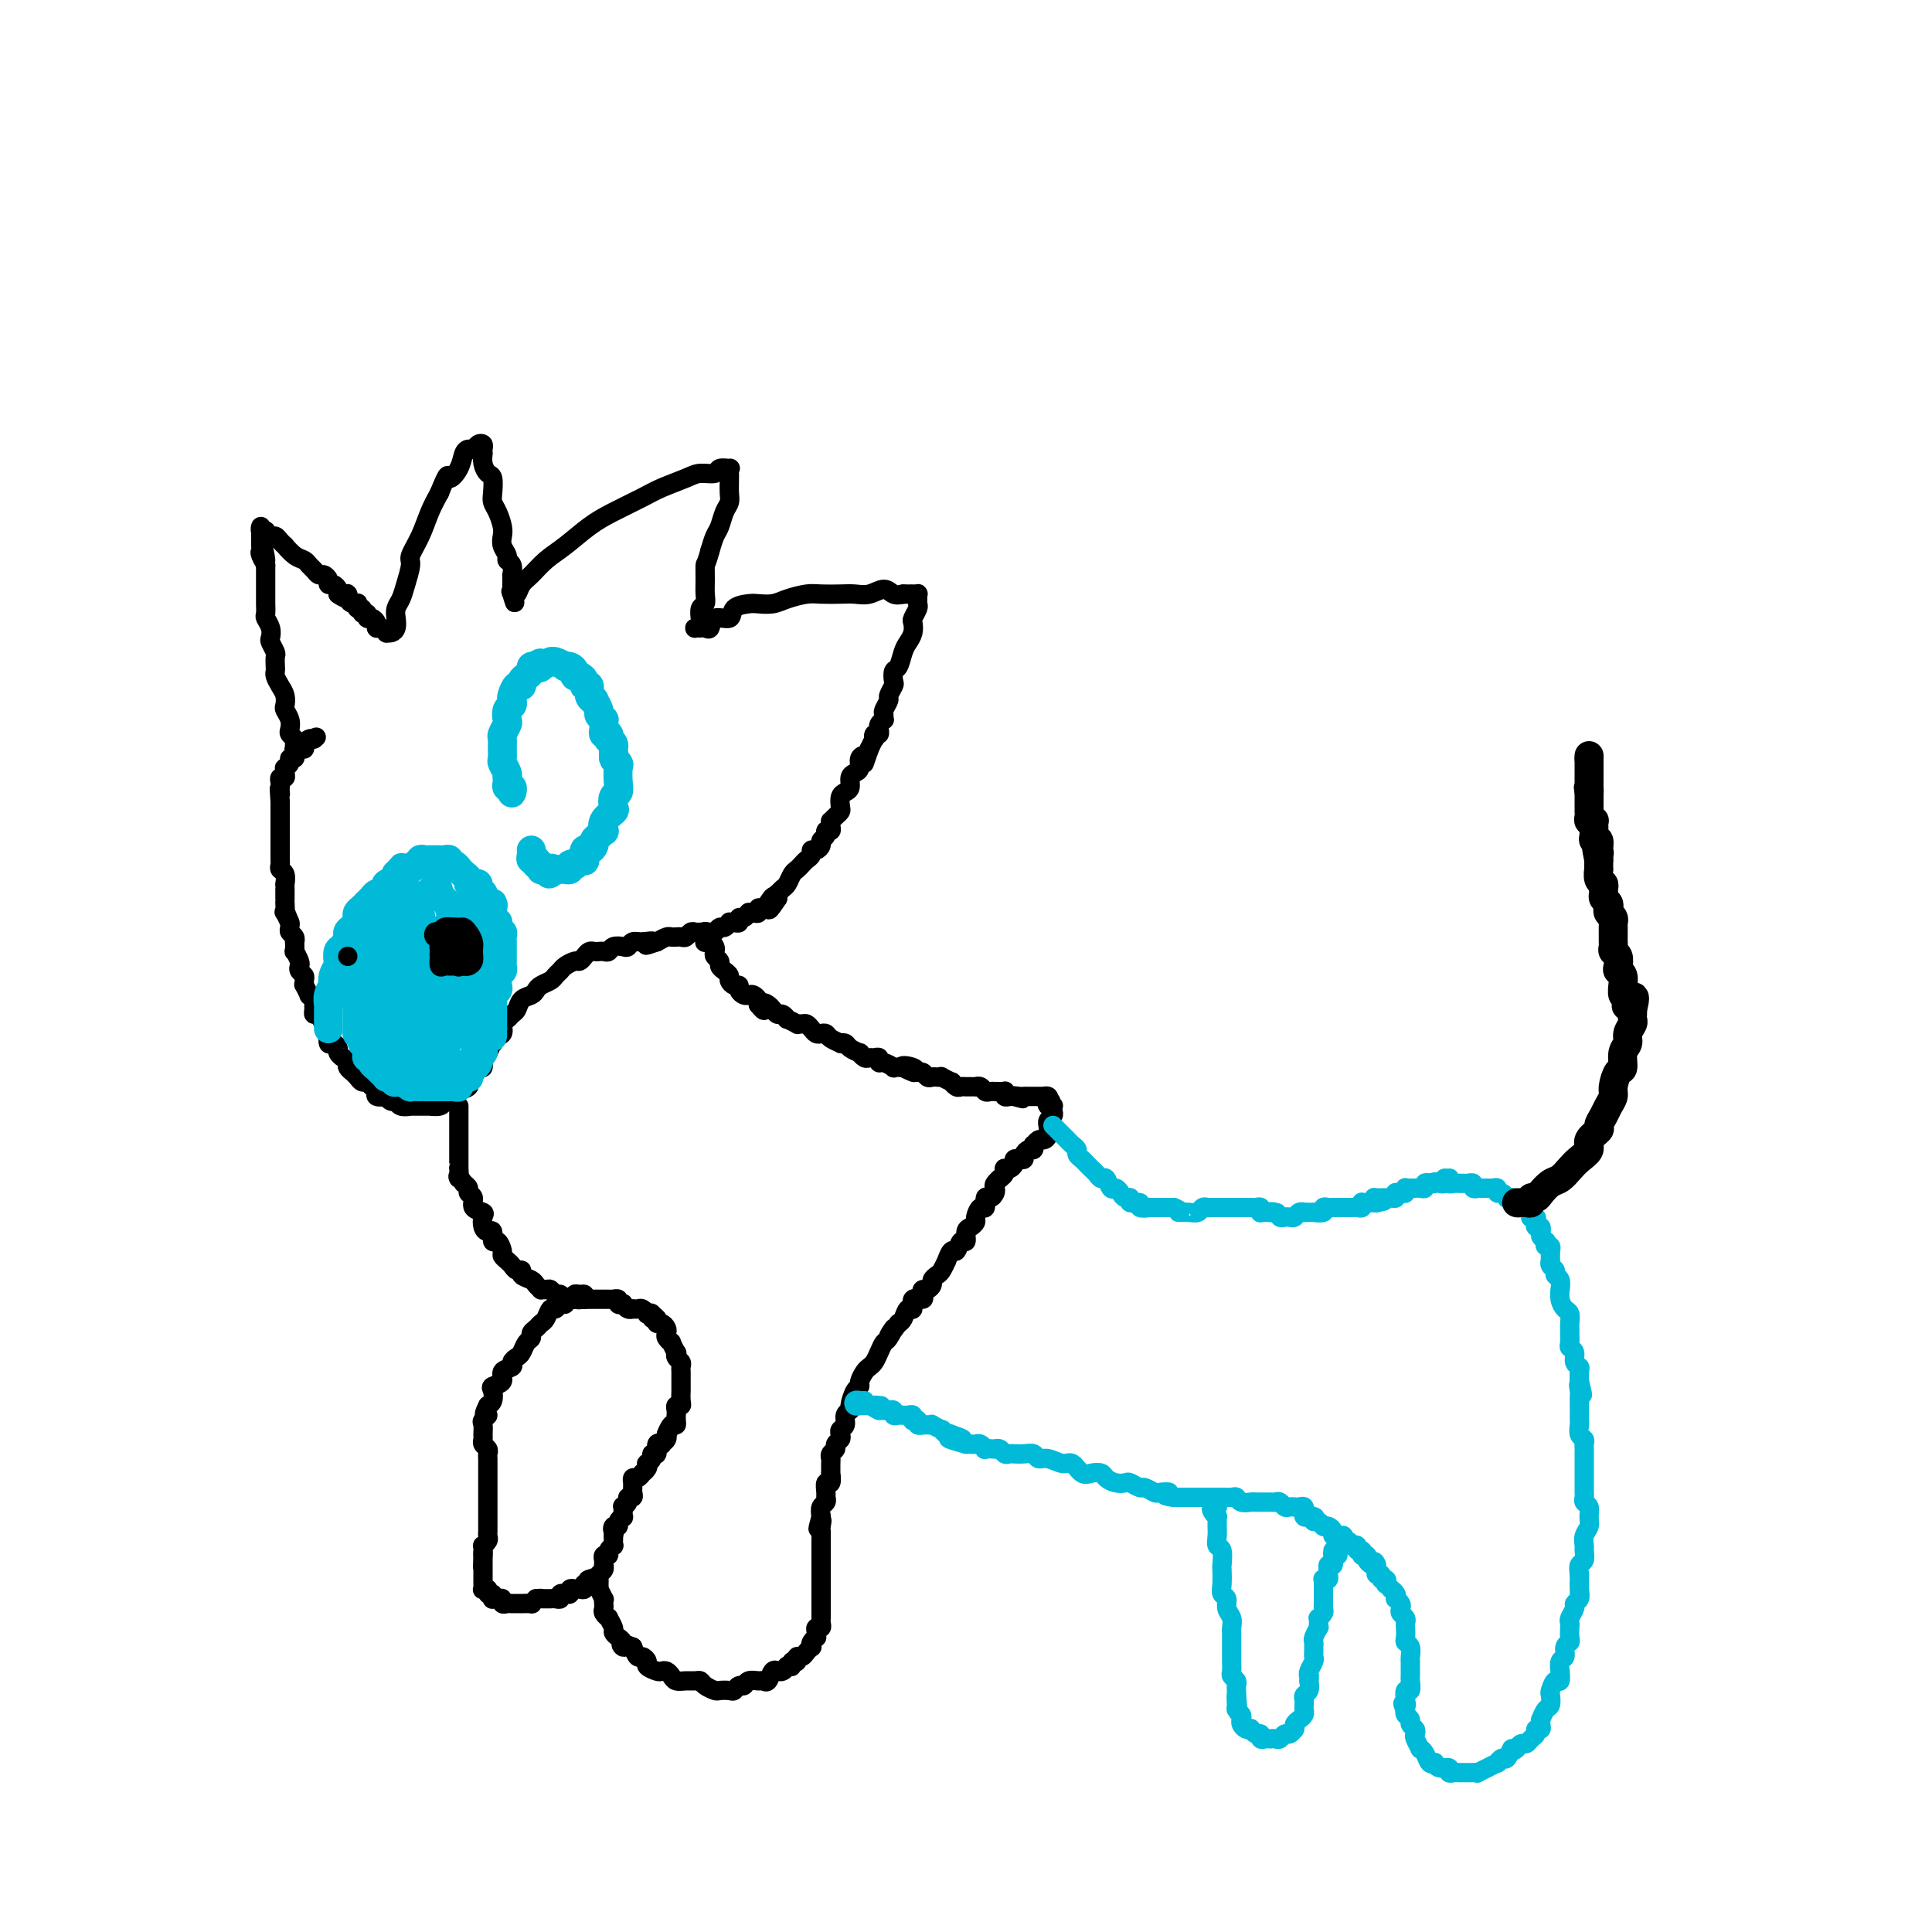 <svg viewBox='0 0 400 400' version='1.1' xmlns='http://www.w3.org/2000/svg' xmlns:xlink='http://www.w3.org/1999/xlink'><g fill='none' stroke='#000000' stroke-width='4' stroke-linecap='round' stroke-linejoin='round'><path d='M62,155c0.114,0.006 0.228,0.013 0,0c-0.228,-0.013 -0.797,-0.045 -1,0c-0.203,0.045 -0.041,0.168 0,0c0.041,-0.168 -0.041,-0.625 0,-1c0.041,-0.375 0.203,-0.668 0,-1c-0.203,-0.332 -0.773,-0.704 -1,-1c-0.227,-0.296 -0.113,-0.516 0,-1c0.113,-0.484 0.224,-1.232 0,-2c-0.224,-0.768 -0.782,-1.557 -1,-2c-0.218,-0.443 -0.097,-0.539 0,-1c0.097,-0.461 0.170,-1.288 0,-2c-0.170,-0.712 -0.582,-1.308 -1,-2c-0.418,-0.692 -0.843,-1.480 -1,-2c-0.157,-0.520 -0.046,-0.773 0,-1c0.046,-0.227 0.026,-0.427 0,-1c-0.026,-0.573 -0.059,-1.518 0,-2c0.059,-0.482 0.208,-0.500 0,-1c-0.208,-0.500 -0.774,-1.481 -1,-2c-0.226,-0.519 -0.113,-0.577 0,-1c0.113,-0.423 0.226,-1.213 0,-2c-0.226,-0.787 -0.793,-1.573 -1,-2c-0.207,-0.427 -0.056,-0.496 0,-1c0.056,-0.504 0.015,-1.444 0,-2c-0.015,-0.556 -0.004,-0.726 0,-1c0.004,-0.274 0.001,-0.650 0,-1c-0.001,-0.350 -0.000,-0.674 0,-1c0.000,-0.326 0.000,-0.654 0,-1c-0.000,-0.346 -0.000,-0.708 0,-1c0.000,-0.292 0.000,-0.512 0,-1c-0.000,-0.488 -0.000,-1.244 0,-2'/><path d='M55,117c-1.022,-6.057 -0.078,-2.200 0,-1c0.078,1.200 -0.711,-0.257 -1,-1c-0.289,-0.743 -0.077,-0.773 0,-1c0.077,-0.227 0.021,-0.652 0,-1c-0.021,-0.348 -0.005,-0.620 0,-1c0.005,-0.380 0.000,-0.869 0,-1c-0.000,-0.131 0.004,0.095 0,0c-0.004,-0.095 -0.016,-0.510 0,-1c0.016,-0.490 0.060,-1.056 0,-1c-0.060,0.056 -0.223,0.732 0,1c0.223,0.268 0.833,0.127 1,0c0.167,-0.127 -0.109,-0.240 0,0c0.109,0.240 0.602,0.833 1,1c0.398,0.167 0.701,-0.092 1,0c0.299,0.092 0.595,0.535 1,1c0.405,0.465 0.921,0.951 1,1c0.079,0.049 -0.277,-0.338 0,0c0.277,0.338 1.188,1.401 2,2c0.812,0.599 1.527,0.734 2,1c0.473,0.266 0.705,0.662 1,1c0.295,0.338 0.653,0.616 1,1c0.347,0.384 0.684,0.873 1,1c0.316,0.127 0.610,-0.106 1,0c0.390,0.106 0.875,0.553 1,1c0.125,0.447 -0.111,0.893 0,1c0.111,0.107 0.568,-0.125 1,0c0.432,0.125 0.838,0.607 1,1c0.162,0.393 0.081,0.696 0,1'/><path d='M70,123c2.476,1.812 2.166,0.341 2,0c-0.166,-0.341 -0.189,0.449 0,1c0.189,0.551 0.591,0.865 1,1c0.409,0.135 0.827,0.093 1,0c0.173,-0.093 0.103,-0.236 0,0c-0.103,0.236 -0.239,0.852 0,1c0.239,0.148 0.851,-0.171 1,0c0.149,0.171 -0.167,0.833 0,1c0.167,0.167 0.815,-0.162 1,0c0.185,0.162 -0.094,0.814 0,1c0.094,0.186 0.560,-0.093 1,0c0.440,0.093 0.853,0.560 1,1c0.147,0.440 0.029,0.854 0,1c-0.029,0.146 0.030,0.025 0,0c-0.030,-0.025 -0.149,0.046 0,0c0.149,-0.046 0.565,-0.211 1,0c0.435,0.211 0.887,0.797 1,1c0.113,0.203 -0.114,0.024 0,0c0.114,-0.024 0.570,0.107 1,0c0.430,-0.107 0.836,-0.453 1,-1c0.164,-0.547 0.087,-1.295 0,-2c-0.087,-0.705 -0.182,-1.367 0,-2c0.182,-0.633 0.643,-1.238 1,-2c0.357,-0.762 0.609,-1.680 1,-3c0.391,-1.320 0.920,-3.042 1,-4c0.080,-0.958 -0.288,-1.154 0,-2c0.288,-0.846 1.231,-2.343 2,-4c0.769,-1.657 1.362,-3.473 2,-5c0.638,-1.527 1.319,-2.763 2,-4'/><path d='M91,102c2.046,-5.089 1.662,-3.310 2,-3c0.338,0.310 1.400,-0.849 2,-2c0.600,-1.151 0.739,-2.295 1,-3c0.261,-0.705 0.644,-0.971 1,-1c0.356,-0.029 0.684,0.178 1,0c0.316,-0.178 0.621,-0.741 1,-1c0.379,-0.259 0.834,-0.215 1,0c0.166,0.215 0.044,0.599 0,1c-0.044,0.401 -0.009,0.819 0,1c0.009,0.181 -0.008,0.127 0,0c0.008,-0.127 0.041,-0.326 0,0c-0.041,0.326 -0.155,1.176 0,2c0.155,0.824 0.580,1.623 1,2c0.420,0.377 0.834,0.331 1,1c0.166,0.669 0.083,2.052 0,3c-0.083,0.948 -0.167,1.461 0,2c0.167,0.539 0.585,1.104 1,2c0.415,0.896 0.828,2.124 1,3c0.172,0.876 0.102,1.399 0,2c-0.102,0.601 -0.238,1.279 0,2c0.238,0.721 0.848,1.485 1,2c0.152,0.515 -0.156,0.782 0,1c0.156,0.218 0.774,0.388 1,1c0.226,0.612 0.061,1.666 0,2c-0.061,0.334 -0.016,-0.051 0,0c0.016,0.051 0.004,0.540 0,1c-0.004,0.460 -0.001,0.893 0,1c0.001,0.107 0.000,-0.112 0,0c-0.000,0.112 -0.000,0.556 0,1'/><path d='M106,122c1.096,4.875 0.338,2.061 0,1c-0.338,-1.061 -0.254,-0.371 0,0c0.254,0.371 0.678,0.421 1,0c0.322,-0.421 0.543,-1.313 1,-2c0.457,-0.687 1.152,-1.170 2,-2c0.848,-0.830 1.851,-2.008 3,-3c1.149,-0.992 2.444,-1.799 4,-3c1.556,-1.201 3.372,-2.798 5,-4c1.628,-1.202 3.068,-2.011 5,-3c1.932,-0.989 4.357,-2.159 6,-3c1.643,-0.841 2.505,-1.354 4,-2c1.495,-0.646 3.624,-1.427 5,-2c1.376,-0.573 2.001,-0.939 3,-1c0.999,-0.061 2.373,0.183 3,0c0.627,-0.183 0.508,-0.792 1,-1c0.492,-0.208 1.596,-0.015 2,0c0.404,0.015 0.108,-0.148 0,0c-0.108,0.148 -0.028,0.606 0,1c0.028,0.394 0.005,0.723 0,1c-0.005,0.277 0.010,0.501 0,1c-0.010,0.499 -0.044,1.274 0,2c0.044,0.726 0.167,1.405 0,2c-0.167,0.595 -0.622,1.108 -1,2c-0.378,0.892 -0.679,2.163 -1,3c-0.321,0.837 -0.663,1.239 -1,2c-0.337,0.761 -0.668,1.880 -1,3'/><path d='M147,114c-0.846,3.168 -0.963,2.588 -1,3c-0.037,0.412 0.004,1.817 0,3c-0.004,1.183 -0.054,2.145 0,3c0.054,0.855 0.212,1.605 0,2c-0.212,0.395 -0.792,0.435 -1,1c-0.208,0.565 -0.042,1.654 0,2c0.042,0.346 -0.038,-0.051 0,0c0.038,0.051 0.195,0.549 0,1c-0.195,0.451 -0.742,0.855 -1,1c-0.258,0.145 -0.226,0.031 0,0c0.226,-0.031 0.646,0.022 1,0c0.354,-0.022 0.642,-0.117 1,0c0.358,0.117 0.785,0.448 1,0c0.215,-0.448 0.217,-1.675 1,-2c0.783,-0.325 2.349,0.254 3,0c0.651,-0.254 0.389,-1.339 1,-2c0.611,-0.661 2.096,-0.899 3,-1c0.904,-0.101 1.227,-0.066 2,0c0.773,0.066 1.995,0.161 3,0c1.005,-0.161 1.791,-0.579 3,-1c1.209,-0.421 2.840,-0.843 4,-1c1.160,-0.157 1.847,-0.047 3,0c1.153,0.047 2.770,0.030 4,0c1.230,-0.030 2.073,-0.074 3,0c0.927,0.074 1.939,0.267 3,0c1.061,-0.267 2.170,-0.995 3,-1c0.830,-0.005 1.380,0.713 2,1c0.620,0.287 1.310,0.144 2,0'/><path d='M187,123c3.563,0.001 2.472,0.003 2,0c-0.472,-0.003 -0.323,-0.012 0,0c0.323,0.012 0.820,0.044 1,0c0.180,-0.044 0.045,-0.162 0,0c-0.045,0.162 0.002,0.606 0,1c-0.002,0.394 -0.052,0.738 0,1c0.052,0.262 0.207,0.441 0,1c-0.207,0.559 -0.777,1.499 -1,2c-0.223,0.501 -0.101,0.562 0,1c0.101,0.438 0.181,1.254 0,2c-0.181,0.746 -0.623,1.422 -1,2c-0.377,0.578 -0.688,1.057 -1,2c-0.312,0.943 -0.623,2.351 -1,3c-0.377,0.649 -0.818,0.540 -1,1c-0.182,0.460 -0.105,1.489 0,2c0.105,0.511 0.238,0.504 0,1c-0.238,0.496 -0.849,1.496 -1,2c-0.151,0.504 0.157,0.513 0,1c-0.157,0.487 -0.778,1.454 -1,2c-0.222,0.546 -0.045,0.672 0,1c0.045,0.328 -0.041,0.857 0,1c0.041,0.143 0.208,-0.101 0,0c-0.208,0.101 -0.791,0.548 -1,1c-0.209,0.452 -0.042,0.910 0,1c0.042,0.090 -0.040,-0.188 0,0c0.040,0.188 0.203,0.842 0,1c-0.203,0.158 -0.773,-0.182 -1,0c-0.227,0.182 -0.112,0.884 0,1c0.112,0.116 0.223,-0.353 0,0c-0.223,0.353 -0.778,1.530 -1,2c-0.222,0.470 -0.111,0.235 0,0'/><path d='M180,155c-1.710,4.968 -0.984,2.888 -1,2c-0.016,-0.888 -0.774,-0.585 -1,0c-0.226,0.585 0.080,1.452 0,2c-0.080,0.548 -0.547,0.776 -1,1c-0.453,0.224 -0.892,0.445 -1,1c-0.108,0.555 0.115,1.444 0,2c-0.115,0.556 -0.570,0.779 -1,1c-0.430,0.221 -0.837,0.442 -1,1c-0.163,0.558 -0.082,1.455 0,2c0.082,0.545 0.165,0.737 0,1c-0.165,0.263 -0.579,0.596 -1,1c-0.421,0.404 -0.849,0.878 -1,1c-0.151,0.122 -0.025,-0.108 0,0c0.025,0.108 -0.050,0.554 0,1c0.050,0.446 0.224,0.893 0,1c-0.224,0.107 -0.847,-0.125 -1,0c-0.153,0.125 0.165,0.607 0,1c-0.165,0.393 -0.814,0.697 -1,1c-0.186,0.303 0.091,0.606 0,1c-0.091,0.394 -0.549,0.879 -1,1c-0.451,0.121 -0.894,-0.122 -1,0c-0.106,0.122 0.126,0.609 0,1c-0.126,0.391 -0.611,0.686 -1,1c-0.389,0.314 -0.681,0.647 -1,1c-0.319,0.353 -0.664,0.725 -1,1c-0.336,0.275 -0.665,0.451 -1,1c-0.335,0.549 -0.678,1.470 -1,2c-0.322,0.530 -0.622,0.668 -1,1c-0.378,0.332 -0.832,0.859 -1,1c-0.168,0.141 -0.048,-0.102 0,0c0.048,0.102 0.024,0.551 0,1'/><path d='M161,186c-3.106,4.736 -1.371,1.077 -1,0c0.371,-1.077 -0.623,0.428 -1,1c-0.377,0.572 -0.139,0.210 0,0c0.139,-0.210 0.178,-0.266 0,0c-0.178,0.266 -0.574,0.856 -1,1c-0.426,0.144 -0.884,-0.159 -1,0c-0.116,0.159 0.110,0.779 0,1c-0.110,0.221 -0.555,0.044 -1,0c-0.445,-0.044 -0.889,0.045 -1,0c-0.111,-0.045 0.111,-0.222 0,0c-0.111,0.222 -0.556,0.844 -1,1c-0.444,0.156 -0.889,-0.156 -1,0c-0.111,0.156 0.111,0.778 0,1c-0.111,0.222 -0.554,0.044 -1,0c-0.446,-0.044 -0.893,0.044 -1,0c-0.107,-0.044 0.126,-0.222 0,0c-0.126,0.222 -0.611,0.844 -1,1c-0.389,0.156 -0.682,-0.154 -1,0c-0.318,0.154 -0.663,0.774 -1,1c-0.337,0.226 -0.668,0.060 -1,0c-0.332,-0.060 -0.666,-0.012 -1,0c-0.334,0.012 -0.667,-0.011 -1,0c-0.333,0.011 -0.667,0.055 -1,0c-0.333,-0.055 -0.667,-0.211 -1,0c-0.333,0.211 -0.666,0.788 -1,1c-0.334,0.212 -0.670,0.060 -1,0c-0.330,-0.060 -0.656,-0.026 -1,0c-0.344,0.026 -0.708,0.046 -1,0c-0.292,-0.046 -0.512,-0.156 -1,0c-0.488,0.156 -1.244,0.578 -2,1'/><path d='M136,195c-4.001,1.388 -1.505,0.358 -1,0c0.505,-0.358 -0.982,-0.044 -2,0c-1.018,0.044 -1.568,-0.180 -2,0c-0.432,0.180 -0.746,0.766 -1,1c-0.254,0.234 -0.449,0.115 -1,0c-0.551,-0.115 -1.457,-0.227 -2,0c-0.543,0.227 -0.723,0.792 -1,1c-0.277,0.208 -0.652,0.058 -1,0c-0.348,-0.058 -0.671,-0.026 -1,0c-0.329,0.026 -0.664,0.045 -1,0c-0.336,-0.045 -0.671,-0.153 -1,0c-0.329,0.153 -0.651,0.566 -1,1c-0.349,0.434 -0.724,0.890 -1,1c-0.276,0.110 -0.454,-0.125 -1,0c-0.546,0.125 -1.459,0.611 -2,1c-0.541,0.389 -0.708,0.682 -1,1c-0.292,0.318 -0.707,0.663 -1,1c-0.293,0.337 -0.463,0.667 -1,1c-0.537,0.333 -1.439,0.670 -2,1c-0.561,0.330 -0.780,0.651 -1,1c-0.220,0.349 -0.440,0.724 -1,1c-0.560,0.276 -1.461,0.454 -2,1c-0.539,0.546 -0.717,1.459 -1,2c-0.283,0.541 -0.672,0.708 -1,1c-0.328,0.292 -0.596,0.709 -1,1c-0.404,0.291 -0.945,0.455 -1,1c-0.055,0.545 0.375,1.472 0,2c-0.375,0.528 -1.554,0.657 -2,1c-0.446,0.343 -0.159,0.900 0,1c0.159,0.100 0.188,-0.257 0,0c-0.188,0.257 -0.594,1.129 -1,2'/><path d='M101,218c-2.698,3.046 -1.444,1.660 -1,1c0.444,-0.660 0.076,-0.594 0,0c-0.076,0.594 0.139,1.717 0,2c-0.139,0.283 -0.632,-0.275 -1,0c-0.368,0.275 -0.609,1.384 -1,2c-0.391,0.616 -0.931,0.739 -1,1c-0.069,0.261 0.332,0.661 0,1c-0.332,0.339 -1.397,0.616 -2,1c-0.603,0.384 -0.744,0.873 -1,1c-0.256,0.127 -0.627,-0.110 -1,0c-0.373,0.110 -0.746,0.565 -1,1c-0.254,0.435 -0.388,0.849 -1,1c-0.612,0.151 -1.703,0.040 -2,0c-0.297,-0.040 0.201,-0.010 0,0c-0.201,0.010 -1.101,-0.001 -2,0c-0.899,0.001 -1.799,0.015 -2,0c-0.201,-0.015 0.296,-0.060 0,0c-0.296,0.060 -1.384,0.226 -2,0c-0.616,-0.226 -0.761,-0.844 -1,-1c-0.239,-0.156 -0.571,0.151 -1,0c-0.429,-0.151 -0.955,-0.761 -1,-1c-0.045,-0.239 0.391,-0.106 0,0c-0.391,0.106 -1.610,0.187 -2,0c-0.390,-0.187 0.050,-0.642 0,-1c-0.050,-0.358 -0.591,-0.621 -1,-1c-0.409,-0.379 -0.688,-0.875 -1,-1c-0.312,-0.125 -0.658,0.121 -1,0c-0.342,-0.121 -0.679,-0.610 -1,-1c-0.321,-0.390 -0.625,-0.682 -1,-1c-0.375,-0.318 -0.821,-0.662 -1,-1c-0.179,-0.338 -0.089,-0.669 0,-1'/><path d='M72,220c-1.091,-1.260 -0.818,-0.910 -1,-1c-0.182,-0.090 -0.819,-0.620 -1,-1c-0.181,-0.380 0.095,-0.609 0,-1c-0.095,-0.391 -0.561,-0.945 -1,-1c-0.439,-0.055 -0.853,0.390 -1,0c-0.147,-0.390 -0.028,-1.615 0,-2c0.028,-0.385 -0.035,0.069 0,0c0.035,-0.069 0.167,-0.663 0,-1c-0.167,-0.337 -0.634,-0.419 -1,-1c-0.366,-0.581 -0.633,-1.661 -1,-2c-0.367,-0.339 -0.834,0.062 -1,0c-0.166,-0.062 -0.029,-0.589 0,-1c0.029,-0.411 -0.049,-0.706 0,-1c0.049,-0.294 0.223,-0.586 0,-1c-0.223,-0.414 -0.845,-0.951 -1,-1c-0.155,-0.049 0.156,0.390 0,0c-0.156,-0.390 -0.777,-1.610 -1,-2c-0.223,-0.390 -0.046,0.050 0,0c0.046,-0.050 -0.039,-0.589 0,-1c0.039,-0.411 0.203,-0.693 0,-1c-0.203,-0.307 -0.772,-0.641 -1,-1c-0.228,-0.359 -0.113,-0.745 0,-1c0.113,-0.255 0.226,-0.379 0,-1c-0.226,-0.621 -0.792,-1.739 -1,-2c-0.208,-0.261 -0.060,0.333 0,0c0.060,-0.333 0.030,-1.595 0,-2c-0.030,-0.405 -0.061,0.046 0,0c0.061,-0.046 0.212,-0.590 0,-1c-0.212,-0.410 -0.788,-0.687 -1,-1c-0.212,-0.313 -0.061,-0.661 0,-1c0.061,-0.339 0.030,-0.670 0,-1'/><path d='M60,191c-1.796,-4.356 -0.285,-0.746 0,0c0.285,0.746 -0.656,-1.372 -1,-2c-0.344,-0.628 -0.092,0.235 0,0c0.092,-0.235 0.025,-1.568 0,-2c-0.025,-0.432 -0.007,0.038 0,0c0.007,-0.038 0.001,-0.583 0,-1c-0.001,-0.417 0.001,-0.707 0,-1c-0.001,-0.293 -0.004,-0.589 0,-1c0.004,-0.411 0.015,-0.936 0,-1c-0.015,-0.064 -0.057,0.334 0,0c0.057,-0.334 0.211,-1.399 0,-2c-0.211,-0.601 -0.789,-0.739 -1,-1c-0.211,-0.261 -0.057,-0.647 0,-1c0.057,-0.353 0.015,-0.673 0,-1c-0.015,-0.327 -0.004,-0.661 0,-1c0.004,-0.339 0.001,-0.682 0,-1c-0.001,-0.318 -0.000,-0.610 0,-1c0.000,-0.390 0.000,-0.878 0,-1c-0.000,-0.122 -0.000,0.121 0,0c0.000,-0.121 0.000,-0.606 0,-1c-0.000,-0.394 -0.000,-0.697 0,-1c0.000,-0.303 0.000,-0.606 0,-1c-0.000,-0.394 -0.000,-0.879 0,-1c0.000,-0.121 0.000,0.122 0,0c-0.000,-0.122 -0.000,-0.607 0,-1c0.000,-0.393 0.000,-0.693 0,-1c-0.000,-0.307 -0.000,-0.621 0,-1c0.000,-0.379 0.000,-0.823 0,-1c-0.000,-0.177 -0.000,-0.089 0,0'/><path d='M58,166c-0.310,-4.334 -0.084,-2.668 0,-2c0.084,0.668 0.026,0.337 0,0c-0.026,-0.337 -0.021,-0.682 0,-1c0.021,-0.318 0.059,-0.611 0,-1c-0.059,-0.389 -0.213,-0.874 0,-1c0.213,-0.126 0.793,0.107 1,0c0.207,-0.107 0.040,-0.555 0,-1c-0.040,-0.445 0.046,-0.889 0,-1c-0.046,-0.111 -0.222,0.110 0,0c0.222,-0.110 0.844,-0.550 1,-1c0.156,-0.450 -0.155,-0.909 0,-1c0.155,-0.091 0.776,0.186 1,0c0.224,-0.186 0.050,-0.834 0,-1c-0.050,-0.166 0.025,0.152 0,0c-0.025,-0.152 -0.150,-0.772 0,-1c0.150,-0.228 0.575,-0.064 1,0c0.425,0.064 0.849,0.027 1,0c0.151,-0.027 0.029,-0.046 0,0c-0.029,0.046 0.033,0.157 0,0c-0.033,-0.157 -0.163,-0.581 0,-1c0.163,-0.419 0.618,-0.834 1,-1c0.382,-0.166 0.691,-0.083 1,0'/><path d='M65,153c0.833,-0.667 0.417,-0.333 0,0'/><path d='M146,193c-0.000,-0.121 -0.001,-0.243 0,0c0.001,0.243 0.003,0.849 0,1c-0.003,0.151 -0.011,-0.153 0,0c0.011,0.153 0.042,0.762 0,1c-0.042,0.238 -0.156,0.105 0,0c0.156,-0.105 0.582,-0.183 1,0c0.418,0.183 0.829,0.626 1,1c0.171,0.374 0.101,0.677 0,1c-0.101,0.323 -0.233,0.664 0,1c0.233,0.336 0.832,0.667 1,1c0.168,0.333 -0.096,0.668 0,1c0.096,0.332 0.552,0.663 1,1c0.448,0.337 0.890,0.682 1,1c0.110,0.318 -0.111,0.611 0,1c0.111,0.389 0.555,0.875 1,1c0.445,0.125 0.893,-0.111 1,0c0.107,0.111 -0.125,0.569 0,1c0.125,0.431 0.608,0.837 1,1c0.392,0.163 0.693,0.085 1,0c0.307,-0.085 0.621,-0.177 1,0c0.379,0.177 0.823,0.622 1,1c0.177,0.378 0.089,0.689 0,1'/><path d='M157,208c1.880,2.332 1.081,0.662 1,0c-0.081,-0.662 0.557,-0.317 1,0c0.443,0.317 0.691,0.606 1,1c0.309,0.394 0.679,0.894 1,1c0.321,0.106 0.593,-0.182 1,0c0.407,0.182 0.949,0.834 1,1c0.051,0.166 -0.390,-0.152 0,0c0.390,0.152 1.610,0.776 2,1c0.390,0.224 -0.050,0.050 0,0c0.050,-0.050 0.591,0.025 1,0c0.409,-0.025 0.687,-0.151 1,0c0.313,0.151 0.660,0.579 1,1c0.340,0.421 0.673,0.834 1,1c0.327,0.166 0.647,0.083 1,0c0.353,-0.083 0.739,-0.167 1,0c0.261,0.167 0.397,0.583 1,1c0.603,0.417 1.672,0.834 2,1c0.328,0.166 -0.085,0.082 0,0c0.085,-0.082 0.667,-0.162 1,0c0.333,0.162 0.418,0.565 1,1c0.582,0.435 1.661,0.901 2,1c0.339,0.099 -0.063,-0.171 0,0c0.063,0.171 0.591,0.782 1,1c0.409,0.218 0.700,0.043 1,0c0.300,-0.043 0.610,0.045 1,0c0.390,-0.045 0.859,-0.222 1,0c0.141,0.222 -0.048,0.844 0,1c0.048,0.156 0.332,-0.154 1,0c0.668,0.154 1.718,0.772 2,1c0.282,0.228 -0.205,0.065 0,0c0.205,-0.065 1.103,-0.033 2,0'/><path d='M187,221c4.532,2.029 0.864,0.600 0,0c-0.864,-0.600 1.078,-0.371 2,0c0.922,0.371 0.824,0.884 1,1c0.176,0.116 0.626,-0.165 1,0c0.374,0.165 0.673,0.775 1,1c0.327,0.225 0.684,0.064 1,0c0.316,-0.064 0.592,-0.032 1,0c0.408,0.032 0.950,0.065 1,0c0.050,-0.065 -0.390,-0.228 0,0c0.390,0.228 1.611,0.846 2,1c0.389,0.154 -0.054,-0.155 0,0c0.054,0.155 0.606,0.774 1,1c0.394,0.226 0.631,0.061 1,0c0.369,-0.061 0.868,-0.016 1,0c0.132,0.016 -0.105,0.003 0,0c0.105,-0.003 0.553,0.003 1,0c0.447,-0.003 0.893,-0.015 1,0c0.107,0.015 -0.125,0.057 0,0c0.125,-0.057 0.607,-0.211 1,0c0.393,0.211 0.697,0.789 1,1c0.303,0.211 0.607,0.057 1,0c0.393,-0.057 0.876,-0.016 1,0c0.124,0.016 -0.111,0.008 0,0c0.111,-0.008 0.569,-0.016 1,0c0.431,0.016 0.837,0.057 1,0c0.163,-0.057 0.085,-0.211 0,0c-0.085,0.211 -0.177,0.788 0,1c0.177,0.212 0.622,0.061 1,0c0.378,-0.061 0.689,-0.030 1,0'/><path d='M210,227c3.511,0.928 0.787,0.249 0,0c-0.787,-0.249 0.363,-0.067 1,0c0.637,0.067 0.762,0.018 1,0c0.238,-0.018 0.590,-0.005 1,0c0.410,0.005 0.879,0.001 1,0c0.121,-0.001 -0.108,-0.001 0,0c0.108,0.001 0.551,0.003 1,0c0.449,-0.003 0.904,-0.011 1,0c0.096,0.011 -0.166,0.041 0,0c0.166,-0.041 0.762,-0.155 1,0c0.238,0.155 0.119,0.577 0,1'/><path d='M217,228c1.099,0.095 0.347,-0.168 0,0c-0.347,0.168 -0.288,0.766 0,1c0.288,0.234 0.805,0.104 1,0c0.195,-0.104 0.066,-0.181 0,0c-0.066,0.181 -0.071,0.621 0,1c0.071,0.379 0.216,0.696 0,1c-0.216,0.304 -0.793,0.593 -1,1c-0.207,0.407 -0.044,0.931 0,1c0.044,0.069 -0.030,-0.317 0,0c0.030,0.317 0.166,1.338 0,2c-0.166,0.662 -0.632,0.966 -1,1c-0.368,0.034 -0.637,-0.202 -1,0c-0.363,0.202 -0.819,0.841 -1,1c-0.181,0.159 -0.086,-0.164 0,0c0.086,0.164 0.164,0.815 0,1c-0.164,0.185 -0.570,-0.095 -1,0c-0.430,0.095 -0.885,0.564 -1,1c-0.115,0.436 0.110,0.838 0,1c-0.110,0.162 -0.555,0.082 -1,0c-0.445,-0.082 -0.890,-0.166 -1,0c-0.110,0.166 0.115,0.583 0,1c-0.115,0.417 -0.569,0.833 -1,1c-0.431,0.167 -0.837,0.086 -1,0c-0.163,-0.086 -0.082,-0.177 0,0c0.082,0.177 0.166,0.622 0,1c-0.166,0.378 -0.583,0.689 -1,1'/><path d='M207,244c-1.487,1.345 -0.205,0.207 0,0c0.205,-0.207 -0.667,0.517 -1,1c-0.333,0.483 -0.127,0.726 0,1c0.127,0.274 0.175,0.579 0,1c-0.175,0.421 -0.573,0.957 -1,1c-0.427,0.043 -0.884,-0.406 -1,0c-0.116,0.406 0.110,1.667 0,2c-0.110,0.333 -0.555,-0.263 -1,0c-0.445,0.263 -0.889,1.385 -1,2c-0.111,0.615 0.111,0.723 0,1c-0.111,0.277 -0.555,0.723 -1,1c-0.445,0.277 -0.893,0.384 -1,1c-0.107,0.616 0.125,1.742 0,2c-0.125,0.258 -0.607,-0.353 -1,0c-0.393,0.353 -0.697,1.671 -1,2c-0.303,0.329 -0.606,-0.329 -1,0c-0.394,0.329 -0.880,1.646 -1,2c-0.120,0.354 0.126,-0.256 0,0c-0.126,0.256 -0.625,1.379 -1,2c-0.375,0.621 -0.626,0.740 -1,1c-0.374,0.260 -0.871,0.661 -1,1c-0.129,0.339 0.111,0.617 0,1c-0.111,0.383 -0.573,0.871 -1,1c-0.427,0.129 -0.817,-0.101 -1,0c-0.183,0.101 -0.157,0.533 0,1c0.157,0.467 0.445,0.969 0,1c-0.445,0.031 -1.625,-0.409 -2,0c-0.375,0.409 0.054,1.666 0,2c-0.054,0.334 -0.591,-0.256 -1,0c-0.409,0.256 -0.688,1.359 -1,2c-0.312,0.641 -0.656,0.821 -1,1'/><path d='M186,274c-3.427,4.756 -1.496,1.645 -1,1c0.496,-0.645 -0.445,1.175 -1,2c-0.555,0.825 -0.726,0.654 -1,1c-0.274,0.346 -0.652,1.210 -1,2c-0.348,0.790 -0.667,1.508 -1,2c-0.333,0.492 -0.680,0.760 -1,1c-0.320,0.240 -0.612,0.453 -1,1c-0.388,0.547 -0.874,1.428 -1,2c-0.126,0.572 0.106,0.835 0,1c-0.106,0.165 -0.549,0.233 -1,1c-0.451,0.767 -0.909,2.233 -1,3c-0.091,0.767 0.186,0.835 0,1c-0.186,0.165 -0.833,0.425 -1,1c-0.167,0.575 0.147,1.463 0,2c-0.147,0.537 -0.756,0.721 -1,1c-0.244,0.279 -0.122,0.652 0,1c0.122,0.348 0.243,0.671 0,1c-0.243,0.329 -0.850,0.664 -1,1c-0.150,0.336 0.156,0.672 0,1c-0.156,0.328 -0.774,0.646 -1,1c-0.226,0.354 -0.060,0.744 0,1c0.060,0.256 0.012,0.378 0,1c-0.012,0.622 0.011,1.743 0,2c-0.011,0.257 -0.056,-0.349 0,0c0.056,0.349 0.212,1.652 0,2c-0.212,0.348 -0.793,-0.258 -1,0c-0.207,0.258 -0.042,1.381 0,2c0.042,0.619 -0.040,0.733 0,1c0.040,0.267 0.203,0.687 0,1c-0.203,0.313 -0.772,0.518 -1,1c-0.228,0.482 -0.114,1.241 0,2'/><path d='M170,314c-1.238,4.506 -0.332,1.770 0,1c0.332,-0.770 0.089,0.427 0,1c-0.089,0.573 -0.024,0.521 0,1c0.024,0.479 0.006,1.488 0,2c-0.006,0.512 -0.002,0.526 0,1c0.002,0.474 0.000,1.409 0,2c-0.000,0.591 -0.000,0.840 0,1c0.000,0.160 0.000,0.232 0,1c-0.000,0.768 -0.000,2.233 0,3c0.000,0.767 0.000,0.835 0,1c-0.000,0.165 -0.000,0.425 0,1c0.000,0.575 0.000,1.463 0,2c-0.000,0.537 -0.000,0.721 0,1c0.000,0.279 0.001,0.653 0,1c-0.001,0.347 -0.004,0.667 0,1c0.004,0.333 0.015,0.681 0,1c-0.015,0.319 -0.057,0.611 0,1c0.057,0.389 0.212,0.874 0,1c-0.212,0.126 -0.793,-0.107 -1,0c-0.207,0.107 -0.042,0.554 0,1c0.042,0.446 -0.041,0.889 0,1c0.041,0.111 0.204,-0.111 0,0c-0.204,0.111 -0.775,0.556 -1,1c-0.225,0.444 -0.103,0.889 0,1c0.103,0.111 0.186,-0.110 0,0c-0.186,0.110 -0.641,0.552 -1,1c-0.359,0.448 -0.622,0.904 -1,1c-0.378,0.096 -0.871,-0.166 -1,0c-0.129,0.166 0.106,0.762 0,1c-0.106,0.238 -0.553,0.119 -1,0'/><path d='M164,344c-0.864,1.305 -0.025,1.067 0,1c0.025,-0.067 -0.763,0.035 -1,0c-0.237,-0.035 0.077,-0.208 0,0c-0.077,0.208 -0.545,0.795 -1,1c-0.455,0.205 -0.896,0.027 -1,0c-0.104,-0.027 0.128,0.098 0,0c-0.128,-0.098 -0.615,-0.420 -1,0c-0.385,0.420 -0.666,1.581 -1,2c-0.334,0.419 -0.719,0.097 -1,0c-0.281,-0.097 -0.457,0.030 -1,0c-0.543,-0.030 -1.454,-0.218 -2,0c-0.546,0.218 -0.728,0.843 -1,1c-0.272,0.157 -0.635,-0.153 -1,0c-0.365,0.153 -0.731,0.770 -1,1c-0.269,0.230 -0.439,0.072 -1,0c-0.561,-0.072 -1.511,-0.058 -2,0c-0.489,0.058 -0.515,0.159 -1,0c-0.485,-0.159 -1.429,-0.578 -2,-1c-0.571,-0.422 -0.769,-0.848 -1,-1c-0.231,-0.152 -0.496,-0.030 -1,0c-0.504,0.030 -1.249,-0.031 -2,0c-0.751,0.031 -1.509,0.153 -2,0c-0.491,-0.153 -0.714,-0.580 -1,-1c-0.286,-0.420 -0.636,-0.833 -1,-1c-0.364,-0.167 -0.741,-0.087 -1,0c-0.259,0.087 -0.398,0.183 -1,0c-0.602,-0.183 -1.667,-0.643 -2,-1c-0.333,-0.357 0.065,-0.611 0,-1c-0.065,-0.389 -0.595,-0.912 -1,-1c-0.405,-0.088 -0.687,0.261 -1,0c-0.313,-0.261 -0.656,-1.130 -1,-2'/><path d='M131,341c-3.249,-1.344 -2.372,-0.204 -2,0c0.372,0.204 0.239,-0.527 0,-1c-0.239,-0.473 -0.585,-0.686 -1,-1c-0.415,-0.314 -0.900,-0.728 -1,-1c-0.100,-0.272 0.183,-0.402 0,-1c-0.183,-0.598 -0.834,-1.666 -1,-2c-0.166,-0.334 0.151,0.064 0,0c-0.151,-0.064 -0.772,-0.589 -1,-1c-0.228,-0.411 -0.065,-0.706 0,-1c0.065,-0.294 0.032,-0.586 0,-1c-0.032,-0.414 -0.061,-0.951 0,-1c0.061,-0.049 0.213,0.390 0,0c-0.213,-0.390 -0.790,-1.610 -1,-2c-0.210,-0.390 -0.052,0.051 0,0c0.052,-0.051 -0.000,-0.592 0,-1c0.000,-0.408 0.053,-0.683 0,-1c-0.053,-0.317 -0.210,-0.678 0,-1c0.210,-0.322 0.789,-0.607 1,-1c0.211,-0.393 0.056,-0.894 0,-1c-0.056,-0.106 -0.011,0.183 0,0c0.011,-0.183 -0.012,-0.836 0,-1c0.012,-0.164 0.060,0.162 0,0c-0.060,-0.162 -0.226,-0.813 0,-1c0.226,-0.187 0.845,0.091 1,0c0.155,-0.091 -0.155,-0.549 0,-1c0.155,-0.451 0.773,-0.894 1,-1c0.227,-0.106 0.061,0.125 0,0c-0.061,-0.125 -0.017,-0.607 0,-1c0.017,-0.393 0.009,-0.696 0,-1'/><path d='M127,318c0.482,-1.864 0.185,-1.026 0,-1c-0.185,0.026 -0.260,-0.762 0,-1c0.260,-0.238 0.855,0.072 1,0c0.145,-0.072 -0.158,-0.526 0,-1c0.158,-0.474 0.779,-0.967 1,-1c0.221,-0.033 0.044,0.393 0,0c-0.044,-0.393 0.044,-1.607 0,-2c-0.044,-0.393 -0.222,0.035 0,0c0.222,-0.035 0.844,-0.534 1,-1c0.156,-0.466 -0.154,-0.899 0,-1c0.154,-0.101 0.774,0.132 1,0c0.226,-0.132 0.060,-0.628 0,-1c-0.060,-0.372 -0.013,-0.620 0,-1c0.013,-0.380 -0.006,-0.890 0,-1c0.006,-0.110 0.039,0.182 0,0c-0.039,-0.182 -0.150,-0.836 0,-1c0.150,-0.164 0.562,0.162 1,0c0.438,-0.162 0.901,-0.813 1,-1c0.099,-0.187 -0.165,0.091 0,0c0.165,-0.091 0.761,-0.550 1,-1c0.239,-0.450 0.121,-0.889 0,-1c-0.121,-0.111 -0.244,0.106 0,0c0.244,-0.106 0.854,-0.536 1,-1c0.146,-0.464 -0.172,-0.961 0,-1c0.172,-0.039 0.834,0.379 1,0c0.166,-0.379 -0.166,-1.555 0,-2c0.166,-0.445 0.829,-0.158 1,0c0.171,0.158 -0.150,0.187 0,0c0.150,-0.187 0.771,-0.589 1,-1c0.229,-0.411 0.065,-0.832 0,-1c-0.065,-0.168 -0.033,-0.084 0,0'/><path d='M138,297c1.657,-3.124 0.300,-0.435 0,0c-0.300,0.435 0.455,-1.385 1,-2c0.545,-0.615 0.878,-0.024 1,0c0.122,0.024 0.032,-0.519 0,-1c-0.032,-0.481 -0.005,-0.899 0,-1c0.005,-0.101 -0.013,0.115 0,0c0.013,-0.115 0.056,-0.561 0,-1c-0.056,-0.439 -0.211,-0.872 0,-1c0.211,-0.128 0.789,0.050 1,0c0.211,-0.050 0.057,-0.328 0,-1c-0.057,-0.672 -0.015,-1.738 0,-2c0.015,-0.262 0.004,0.281 0,0c-0.004,-0.281 -0.000,-1.385 0,-2c0.000,-0.615 -0.004,-0.742 0,-1c0.004,-0.258 0.015,-0.648 0,-1c-0.015,-0.352 -0.055,-0.667 0,-1c0.055,-0.333 0.207,-0.686 0,-1c-0.207,-0.314 -0.772,-0.591 -1,-1c-0.228,-0.409 -0.117,-0.950 0,-1c0.117,-0.050 0.241,0.390 0,0c-0.241,-0.390 -0.849,-1.610 -1,-2c-0.151,-0.390 0.153,0.049 0,0c-0.153,-0.049 -0.763,-0.587 -1,-1c-0.237,-0.413 -0.102,-0.702 0,-1c0.102,-0.298 0.172,-0.606 0,-1c-0.172,-0.394 -0.585,-0.875 -1,-1c-0.415,-0.125 -0.833,0.107 -1,0c-0.167,-0.107 -0.084,-0.554 0,-1'/><path d='M136,273c-1.017,-1.333 -1.060,-0.165 -1,0c0.060,0.165 0.224,-0.674 0,-1c-0.224,-0.326 -0.834,-0.140 -1,0c-0.166,0.140 0.113,0.234 0,0c-0.113,-0.234 -0.618,-0.795 -1,-1c-0.382,-0.205 -0.641,-0.054 -1,0c-0.359,0.054 -0.818,0.011 -1,0c-0.182,-0.011 -0.086,0.011 0,0c0.086,-0.011 0.163,-0.054 0,0c-0.163,0.054 -0.564,0.207 -1,0c-0.436,-0.207 -0.905,-0.773 -1,-1c-0.095,-0.227 0.186,-0.113 0,0c-0.186,0.113 -0.837,0.227 -1,0c-0.163,-0.227 0.163,-0.793 0,-1c-0.163,-0.207 -0.813,-0.056 -1,0c-0.187,0.056 0.091,0.015 0,0c-0.091,-0.015 -0.549,-0.004 -1,0c-0.451,0.004 -0.894,0.001 -1,0c-0.106,-0.001 0.126,-0.000 0,0c-0.126,0.000 -0.611,0.000 -1,0c-0.389,-0.000 -0.682,-0.000 -1,0c-0.318,0.000 -0.662,0.000 -1,0c-0.338,-0.000 -0.669,-0.000 -1,0'/><path d='M121,269c-2.499,-0.620 -1.247,-0.170 -1,0c0.247,0.170 -0.511,0.061 -1,0c-0.489,-0.061 -0.708,-0.073 -1,0c-0.292,0.073 -0.655,0.230 -1,0c-0.345,-0.230 -0.671,-0.846 -1,-1c-0.329,-0.154 -0.662,0.156 -1,0c-0.338,-0.156 -0.682,-0.777 -1,-1c-0.318,-0.223 -0.609,-0.049 -1,0c-0.391,0.049 -0.883,-0.028 -1,0c-0.117,0.028 0.141,0.161 0,0c-0.141,-0.161 -0.682,-0.617 -1,-1c-0.318,-0.383 -0.414,-0.694 -1,-1c-0.586,-0.306 -1.662,-0.607 -2,-1c-0.338,-0.393 0.063,-0.879 0,-1c-0.063,-0.121 -0.591,0.124 -1,0c-0.409,-0.124 -0.701,-0.616 -1,-1c-0.299,-0.384 -0.606,-0.661 -1,-1c-0.394,-0.339 -0.875,-0.739 -1,-1c-0.125,-0.261 0.107,-0.381 0,-1c-0.107,-0.619 -0.554,-1.737 -1,-2c-0.446,-0.263 -0.891,0.329 -1,0c-0.109,-0.329 0.116,-1.580 0,-2c-0.116,-0.420 -0.575,-0.009 -1,0c-0.425,0.009 -0.817,-0.382 -1,-1c-0.183,-0.618 -0.158,-1.461 0,-2c0.158,-0.539 0.449,-0.774 0,-1c-0.449,-0.226 -1.640,-0.442 -2,-1c-0.360,-0.558 0.110,-1.459 0,-2c-0.110,-0.541 -0.799,-0.723 -1,-1c-0.201,-0.277 0.085,-0.651 0,-1c-0.085,-0.349 -0.543,-0.675 -1,-1'/><path d='M96,245c-1.619,-2.577 -1.166,-1.020 -1,-1c0.166,0.020 0.044,-1.496 0,-2c-0.044,-0.504 -0.012,0.006 0,0c0.012,-0.006 0.003,-0.526 0,-1c-0.003,-0.474 -0.001,-0.900 0,-1c0.001,-0.100 0.000,0.127 0,0c-0.000,-0.127 -0.000,-0.608 0,-1c0.000,-0.392 0.000,-0.697 0,-1c-0.000,-0.303 -0.000,-0.606 0,-1c0.000,-0.394 0.000,-0.880 0,-1c-0.000,-0.120 -0.000,0.126 0,0c0.000,-0.126 0.000,-0.625 0,-1c-0.000,-0.375 -0.000,-0.626 0,-1c0.000,-0.374 0.000,-0.870 0,-1c-0.000,-0.130 -0.000,0.106 0,0c0.000,-0.106 0.000,-0.554 0,-1c-0.000,-0.446 -0.000,-0.890 0,-1c0.000,-0.110 0.000,0.114 0,0c-0.000,-0.114 -0.000,-0.567 0,-1c0.000,-0.433 0.000,-0.847 0,-1c-0.000,-0.153 -0.000,-0.044 0,0c0.000,0.044 0.000,0.022 0,0'/><path d='M121,269c0.078,-0.431 0.157,-0.863 0,-1c-0.157,-0.137 -0.549,0.020 -1,0c-0.451,-0.020 -0.961,-0.217 -1,0c-0.039,0.217 0.393,0.847 0,1c-0.393,0.153 -1.611,-0.171 -2,0c-0.389,0.171 0.050,0.837 0,1c-0.050,0.163 -0.591,-0.178 -1,0c-0.409,0.178 -0.687,0.874 -1,1c-0.313,0.126 -0.662,-0.317 -1,0c-0.338,0.317 -0.664,1.395 -1,2c-0.336,0.605 -0.681,0.739 -1,1c-0.319,0.261 -0.610,0.651 -1,1c-0.390,0.349 -0.878,0.657 -1,1c-0.122,0.343 0.121,0.722 0,1c-0.121,0.278 -0.605,0.456 -1,1c-0.395,0.544 -0.703,1.454 -1,2c-0.297,0.546 -0.585,0.727 -1,1c-0.415,0.273 -0.956,0.637 -1,1c-0.044,0.363 0.408,0.726 0,1c-0.408,0.274 -1.678,0.458 -2,1c-0.322,0.542 0.303,1.441 0,2c-0.303,0.559 -1.535,0.779 -2,1c-0.465,0.221 -0.164,0.444 0,1c0.164,0.556 0.190,1.445 0,2c-0.190,0.555 -0.595,0.778 -1,1'/><path d='M101,291c-1.486,2.876 -0.202,2.066 0,2c0.202,-0.066 -0.679,0.612 -1,1c-0.321,0.388 -0.082,0.485 0,1c0.082,0.515 0.008,1.447 0,2c-0.008,0.553 0.050,0.725 0,1c-0.050,0.275 -0.210,0.651 0,1c0.210,0.349 0.788,0.671 1,1c0.212,0.329 0.057,0.666 0,1c-0.057,0.334 -0.015,0.667 0,1c0.015,0.333 0.004,0.667 0,1c-0.004,0.333 -0.001,0.665 0,1c0.001,0.335 0.000,0.672 0,1c-0.000,0.328 -0.000,0.646 0,1c0.000,0.354 0.000,0.743 0,1c-0.000,0.257 -0.000,0.383 0,1c0.000,0.617 0.000,1.724 0,2c-0.000,0.276 -0.000,-0.281 0,0c0.000,0.281 0.000,1.399 0,2c-0.000,0.601 -0.000,0.686 0,1c0.000,0.314 0.000,0.858 0,1c-0.000,0.142 -0.000,-0.116 0,0c0.000,0.116 0.001,0.608 0,1c-0.001,0.392 -0.004,0.683 0,1c0.004,0.317 0.015,0.658 0,1c-0.015,0.342 -0.057,0.683 0,1c0.057,0.317 0.211,0.610 0,1c-0.211,0.390 -0.789,0.878 -1,1c-0.211,0.122 -0.057,-0.121 0,0c0.057,0.121 0.016,0.606 0,1c-0.016,0.394 -0.008,0.697 0,1'/><path d='M100,322c-0.155,4.807 -0.041,1.326 0,0c0.041,-1.326 0.011,-0.496 0,0c-0.011,0.496 -0.003,0.657 0,1c0.003,0.343 0.001,0.866 0,1c-0.001,0.134 -0.000,-0.123 0,0c0.000,0.123 -0.000,0.624 0,1c0.000,0.376 0.000,0.626 0,1c-0.000,0.374 -0.001,0.871 0,1c0.001,0.129 0.004,-0.110 0,0c-0.004,0.110 -0.016,0.569 0,1c0.016,0.431 0.061,0.832 0,1c-0.061,0.168 -0.226,0.101 0,0c0.226,-0.101 0.845,-0.237 1,0c0.155,0.237 -0.152,0.849 0,1c0.152,0.151 0.763,-0.157 1,0c0.237,0.157 0.101,0.778 0,1c-0.101,0.222 -0.168,0.045 0,0c0.168,-0.045 0.570,0.040 1,0c0.430,-0.040 0.888,-0.207 1,0c0.112,0.207 -0.123,0.787 0,1c0.123,0.213 0.605,0.057 1,0c0.395,-0.057 0.702,-0.015 1,0c0.298,0.015 0.587,0.005 1,0c0.413,-0.005 0.950,-0.004 1,0c0.050,0.004 -0.389,0.011 0,0c0.389,-0.011 1.605,-0.042 2,0c0.395,0.042 -0.030,0.155 0,0c0.030,-0.155 0.515,-0.577 1,-1'/><path d='M111,331c1.321,-0.155 1.125,-0.041 1,0c-0.125,0.041 -0.178,0.011 0,0c0.178,-0.011 0.586,-0.003 1,0c0.414,0.003 0.833,0.002 1,0c0.167,-0.002 0.082,-0.004 0,0c-0.082,0.004 -0.162,0.015 0,0c0.162,-0.015 0.564,-0.057 1,0c0.436,0.057 0.905,0.212 1,0c0.095,-0.212 -0.186,-0.793 0,-1c0.186,-0.207 0.838,-0.041 1,0c0.162,0.041 -0.168,-0.041 0,0c0.168,0.041 0.832,0.207 1,0c0.168,-0.207 -0.162,-0.786 0,-1c0.162,-0.214 0.814,-0.061 1,0c0.186,0.061 -0.095,0.031 0,0c0.095,-0.031 0.564,-0.064 1,0c0.436,0.064 0.839,0.223 1,0c0.161,-0.223 0.082,-0.829 0,-1c-0.082,-0.171 -0.166,0.094 0,0c0.166,-0.094 0.583,-0.547 1,-1'/><path d='M122,327c1.711,-0.622 0.489,-0.178 0,0c-0.489,0.178 -0.244,0.089 0,0'/></g>
<g fill='none' stroke='#00BAD8' stroke-width='4' stroke-linecap='round' stroke-linejoin='round'><path d='M218,233c0.444,0.444 0.889,0.889 1,1c0.111,0.111 -0.111,-0.111 0,0c0.111,0.111 0.556,0.554 1,1c0.444,0.446 0.889,0.893 1,1c0.111,0.107 -0.111,-0.126 0,0c0.111,0.126 0.554,0.611 1,1c0.446,0.389 0.893,0.682 1,1c0.107,0.318 -0.126,0.662 0,1c0.126,0.338 0.611,0.669 1,1c0.389,0.331 0.682,0.661 1,1c0.318,0.339 0.663,0.687 1,1c0.337,0.313 0.668,0.591 1,1c0.332,0.409 0.666,0.949 1,1c0.334,0.051 0.666,-0.389 1,0c0.334,0.389 0.668,1.606 1,2c0.332,0.394 0.661,-0.034 1,0c0.339,0.034 0.687,0.530 1,1c0.313,0.470 0.589,0.914 1,1c0.411,0.086 0.955,-0.187 1,0c0.045,0.187 -0.410,0.835 0,1c0.410,0.165 1.686,-0.152 2,0c0.314,0.152 -0.334,0.773 0,1c0.334,0.227 1.650,0.061 2,0c0.350,-0.061 -0.267,-0.016 0,0c0.267,0.016 1.418,0.004 2,0c0.582,-0.004 0.595,-0.001 1,0c0.405,0.001 1.203,0.001 2,0'/><path d='M243,250c2.145,0.850 1.009,0.974 1,1c-0.009,0.026 1.110,-0.046 2,0c0.890,0.046 1.553,0.208 2,0c0.447,-0.208 0.679,-0.788 1,-1c0.321,-0.212 0.730,-0.057 1,0c0.270,0.057 0.401,0.015 1,0c0.599,-0.015 1.666,-0.004 2,0c0.334,0.004 -0.064,0.001 0,0c0.064,-0.001 0.589,-0.000 1,0c0.411,0.000 0.706,0.000 1,0c0.294,-0.000 0.586,-0.000 1,0c0.414,0.000 0.951,0.000 1,0c0.049,-0.000 -0.390,-0.001 0,0c0.390,0.001 1.607,0.004 2,0c0.393,-0.004 -0.039,-0.015 0,0c0.039,0.015 0.549,0.057 1,0c0.451,-0.057 0.842,-0.211 1,0c0.158,0.211 0.084,0.789 0,1c-0.084,0.211 -0.176,0.057 0,0c0.176,-0.057 0.622,-0.016 1,0c0.378,0.016 0.689,0.008 1,0'/><path d='M263,251c3.046,0.171 0.661,0.098 0,0c-0.661,-0.098 0.400,-0.221 1,0c0.600,0.221 0.738,0.788 1,1c0.262,0.212 0.649,0.071 1,0c0.351,-0.071 0.666,-0.072 1,0c0.334,0.072 0.686,0.215 1,0c0.314,-0.215 0.590,-0.790 1,-1c0.410,-0.210 0.955,-0.055 1,0c0.045,0.055 -0.409,0.011 0,0c0.409,-0.011 1.682,0.011 2,0c0.318,-0.011 -0.318,-0.056 0,0c0.318,0.056 1.591,0.211 2,0c0.409,-0.211 -0.044,-0.789 0,-1c0.044,-0.211 0.585,-0.057 1,0c0.415,0.057 0.702,0.015 1,0c0.298,-0.015 0.606,-0.004 1,0c0.394,0.004 0.875,0.001 1,0c0.125,-0.001 -0.107,-0.001 0,0c0.107,0.001 0.554,0.001 1,0c0.446,-0.001 0.890,-0.004 1,0c0.110,0.004 -0.115,0.015 0,0c0.115,-0.015 0.570,-0.057 1,0c0.430,0.057 0.836,0.211 1,0c0.164,-0.211 0.085,-0.789 0,-1c-0.085,-0.211 -0.178,-0.057 0,0c0.178,0.057 0.625,0.015 1,0c0.375,-0.015 0.679,-0.004 1,0c0.321,0.004 0.661,0.002 1,0'/><path d='M285,249c3.415,-0.536 0.953,-0.876 0,-1c-0.953,-0.124 -0.396,-0.034 0,0c0.396,0.034 0.632,0.010 1,0c0.368,-0.010 0.869,-0.006 1,0c0.131,0.006 -0.109,0.016 0,0c0.109,-0.016 0.568,-0.057 1,0c0.432,0.057 0.837,0.212 1,0c0.163,-0.212 0.082,-0.793 0,-1c-0.082,-0.207 -0.166,-0.041 0,0c0.166,0.041 0.583,-0.041 1,0c0.417,0.041 0.834,0.207 1,0c0.166,-0.207 0.082,-0.788 0,-1c-0.082,-0.212 -0.163,-0.057 0,0c0.163,0.057 0.569,0.016 1,0c0.431,-0.016 0.885,-0.008 1,0c0.115,0.008 -0.110,0.016 0,0c0.110,-0.016 0.555,-0.056 1,0c0.445,0.056 0.889,0.207 1,0c0.111,-0.207 -0.111,-0.774 0,-1c0.111,-0.226 0.556,-0.113 1,0'/><path d='M296,245c1.940,-0.620 1.289,-0.170 1,0c-0.289,0.170 -0.217,0.060 0,0c0.217,-0.060 0.580,-0.070 1,0c0.420,0.070 0.896,0.219 1,0c0.104,-0.219 -0.166,-0.805 0,-1c0.166,-0.195 0.766,0.000 1,0c0.234,-0.000 0.100,-0.196 0,0c-0.100,0.196 -0.168,0.785 0,1c0.168,0.215 0.571,0.058 1,0c0.429,-0.058 0.884,-0.015 1,0c0.116,0.015 -0.109,0.003 0,0c0.109,-0.003 0.550,0.003 1,0c0.450,-0.003 0.909,-0.015 1,0c0.091,0.015 -0.187,0.057 0,0c0.187,-0.057 0.837,-0.211 1,0c0.163,0.211 -0.163,0.789 0,1c0.163,0.211 0.814,0.057 1,0c0.186,-0.057 -0.095,-0.015 0,0c0.095,0.015 0.564,0.004 1,0c0.436,-0.004 0.839,-0.001 1,0c0.161,0.001 0.081,0.001 0,0'/><path d='M308,246c1.813,0.150 0.345,0.025 0,0c-0.345,-0.025 0.433,0.050 1,0c0.567,-0.050 0.922,-0.223 1,0c0.078,0.223 -0.120,0.843 0,1c0.120,0.157 0.558,-0.150 1,0c0.442,0.150 0.889,0.757 1,1c0.111,0.243 -0.115,0.121 0,0c0.115,-0.121 0.569,-0.243 1,0c0.431,0.243 0.837,0.850 1,1c0.163,0.150 0.081,-0.156 0,0c-0.081,0.156 -0.162,0.773 0,1c0.162,0.227 0.565,0.064 1,0c0.435,-0.064 0.901,-0.027 1,0c0.099,0.027 -0.171,0.046 0,0c0.171,-0.046 0.781,-0.157 1,0c0.219,0.157 0.045,0.581 0,1c-0.045,0.419 0.040,0.834 0,1c-0.040,0.166 -0.203,0.082 0,0c0.203,-0.082 0.772,-0.162 1,0c0.228,0.162 0.113,0.565 0,1c-0.113,0.435 -0.226,0.900 0,1c0.226,0.100 0.792,-0.165 1,0c0.208,0.165 0.060,0.762 0,1c-0.060,0.238 -0.030,0.119 0,0'/><path d='M319,255c0.250,0.935 -0.125,0.771 0,1c0.125,0.229 0.752,0.850 1,1c0.248,0.150 0.119,-0.171 0,0c-0.119,0.171 -0.228,0.833 0,1c0.228,0.167 0.793,-0.162 1,0c0.207,0.162 0.056,0.813 0,1c-0.056,0.187 -0.016,-0.090 0,0c0.016,0.090 0.008,0.549 0,1c-0.008,0.451 -0.017,0.895 0,1c0.017,0.105 0.061,-0.128 0,0c-0.061,0.128 -0.227,0.617 0,1c0.227,0.383 0.846,0.662 1,1c0.154,0.338 -0.156,0.737 0,1c0.156,0.263 0.776,0.389 1,1c0.224,0.611 0.050,1.707 0,2c-0.050,0.293 0.025,-0.216 0,0c-0.025,0.216 -0.150,1.157 0,2c0.150,0.843 0.576,1.587 1,2c0.424,0.413 0.846,0.496 1,1c0.154,0.504 0.040,1.431 0,2c-0.040,0.569 -0.007,0.781 0,1c0.007,0.219 -0.013,0.443 0,1c0.013,0.557 0.060,1.445 0,2c-0.060,0.555 -0.226,0.778 0,1c0.226,0.222 0.845,0.443 1,1c0.155,0.557 -0.154,1.448 0,2c0.154,0.552 0.772,0.764 1,1c0.228,0.236 0.065,0.496 0,1c-0.065,0.504 -0.033,1.252 0,2'/><path d='M327,286c1.238,4.974 0.332,1.910 0,1c-0.332,-0.910 -0.089,0.333 0,1c0.089,0.667 0.024,0.756 0,1c-0.024,0.244 -0.006,0.643 0,1c0.006,0.357 0.002,0.672 0,1c-0.002,0.328 -0.002,0.669 0,1c0.002,0.331 0.004,0.652 0,1c-0.004,0.348 -0.015,0.723 0,1c0.015,0.277 0.057,0.456 0,1c-0.057,0.544 -0.211,1.454 0,2c0.211,0.546 0.789,0.727 1,1c0.211,0.273 0.057,0.637 0,1c-0.057,0.363 -0.015,0.726 0,1c0.015,0.274 0.004,0.458 0,1c-0.004,0.542 -0.001,1.440 0,2c0.001,0.560 0.000,0.780 0,1c-0.000,0.220 0.000,0.440 0,1c-0.000,0.560 -0.001,1.460 0,2c0.001,0.540 0.004,0.721 0,1c-0.004,0.279 -0.015,0.655 0,1c0.015,0.345 0.058,0.659 0,1c-0.058,0.341 -0.215,0.710 0,1c0.215,0.290 0.804,0.501 1,1c0.196,0.499 -0.000,1.284 0,2c0.000,0.716 0.197,1.362 0,2c-0.197,0.638 -0.789,1.270 -1,2c-0.211,0.730 -0.043,1.560 0,2c0.043,0.440 -0.040,0.489 0,1c0.040,0.511 0.203,1.484 0,2c-0.203,0.516 -0.772,0.576 -1,1c-0.228,0.424 -0.114,1.212 0,2'/><path d='M327,326c0.005,6.609 0.016,3.132 0,2c-0.016,-1.132 -0.061,0.082 0,1c0.061,0.918 0.226,1.542 0,2c-0.226,0.458 -0.845,0.752 -1,1c-0.155,0.248 0.154,0.451 0,1c-0.154,0.549 -0.772,1.443 -1,2c-0.228,0.557 -0.065,0.778 0,1c0.065,0.222 0.033,0.445 0,1c-0.033,0.555 -0.065,1.443 0,2c0.065,0.557 0.228,0.784 0,1c-0.228,0.216 -0.846,0.420 -1,1c-0.154,0.580 0.156,1.537 0,2c-0.156,0.463 -0.777,0.434 -1,1c-0.223,0.566 -0.050,1.728 0,2c0.050,0.272 -0.025,-0.346 0,0c0.025,0.346 0.151,1.655 0,2c-0.151,0.345 -0.579,-0.274 -1,0c-0.421,0.274 -0.835,1.440 -1,2c-0.165,0.560 -0.083,0.513 0,1c0.083,0.487 0.165,1.506 0,2c-0.165,0.494 -0.579,0.462 -1,1c-0.421,0.538 -0.849,1.646 -1,2c-0.151,0.354 -0.026,-0.046 0,0c0.026,0.046 -0.049,0.537 0,1c0.049,0.463 0.220,0.899 0,1c-0.220,0.101 -0.833,-0.131 -1,0c-0.167,0.131 0.110,0.626 0,1c-0.110,0.374 -0.607,0.626 -1,1c-0.393,0.374 -0.683,0.870 -1,1c-0.317,0.130 -0.662,-0.106 -1,0c-0.338,0.106 -0.669,0.553 -1,1'/><path d='M314,362c-1.260,1.266 -0.910,-0.068 -1,0c-0.090,0.068 -0.621,1.539 -1,2c-0.379,0.461 -0.607,-0.088 -1,0c-0.393,0.088 -0.950,0.812 -1,1c-0.050,0.188 0.408,-0.160 0,0c-0.408,0.160 -1.681,0.827 -2,1c-0.319,0.173 0.317,-0.150 0,0c-0.317,0.150 -1.587,0.772 -2,1c-0.413,0.228 0.030,0.061 0,0c-0.030,-0.061 -0.533,-0.016 -1,0c-0.467,0.016 -0.898,0.004 -1,0c-0.102,-0.004 0.126,-0.000 0,0c-0.126,0.000 -0.606,-0.004 -1,0c-0.394,0.004 -0.700,0.016 -1,0c-0.300,-0.016 -0.592,-0.061 -1,0c-0.408,0.061 -0.932,0.226 -1,0c-0.068,-0.226 0.318,-0.843 0,-1c-0.318,-0.157 -1.342,0.148 -2,0c-0.658,-0.148 -0.951,-0.748 -1,-1c-0.049,-0.252 0.146,-0.157 0,0c-0.146,0.157 -0.631,0.375 -1,0c-0.369,-0.375 -0.621,-1.343 -1,-2c-0.379,-0.657 -0.885,-1.002 -1,-1c-0.115,0.002 0.161,0.351 0,0c-0.161,-0.351 -0.760,-1.404 -1,-2c-0.240,-0.596 -0.121,-0.737 0,-1c0.121,-0.263 0.242,-0.648 0,-1c-0.242,-0.352 -0.848,-0.672 -1,-1c-0.152,-0.328 0.152,-0.665 0,-1c-0.152,-0.335 -0.758,-0.667 -1,-1c-0.242,-0.333 -0.121,-0.666 0,-1'/><path d='M291,354c-1.087,-2.057 -0.305,-1.199 0,-1c0.305,0.199 0.134,-0.262 0,-1c-0.134,-0.738 -0.232,-1.755 0,-2c0.232,-0.245 0.794,0.281 1,0c0.206,-0.281 0.055,-1.370 0,-2c-0.055,-0.630 -0.014,-0.803 0,-1c0.014,-0.197 -0.000,-0.420 0,-1c0.000,-0.580 0.014,-1.516 0,-2c-0.014,-0.484 -0.056,-0.515 0,-1c0.056,-0.485 0.211,-1.425 0,-2c-0.211,-0.575 -0.788,-0.784 -1,-1c-0.212,-0.216 -0.061,-0.439 0,-1c0.061,-0.561 0.030,-1.460 0,-2c-0.030,-0.540 -0.060,-0.722 0,-1c0.060,-0.278 0.208,-0.653 0,-1c-0.208,-0.347 -0.774,-0.667 -1,-1c-0.226,-0.333 -0.112,-0.680 0,-1c0.112,-0.320 0.222,-0.612 0,-1c-0.222,-0.388 -0.776,-0.874 -1,-1c-0.224,-0.126 -0.116,0.106 0,0c0.116,-0.106 0.241,-0.549 0,-1c-0.241,-0.451 -0.848,-0.910 -1,-1c-0.152,-0.090 0.151,0.187 0,0c-0.151,-0.187 -0.758,-0.839 -1,-1c-0.242,-0.161 -0.121,0.168 0,0c0.121,-0.168 0.243,-0.833 0,-1c-0.243,-0.167 -0.850,0.165 -1,0c-0.150,-0.165 0.156,-0.828 0,-1c-0.156,-0.172 -0.773,0.146 -1,0c-0.227,-0.146 -0.065,-0.756 0,-1c0.065,-0.244 0.032,-0.122 0,0'/><path d='M285,325c-1.040,-2.714 -0.139,-1.498 0,-1c0.139,0.498 -0.485,0.277 -1,0c-0.515,-0.277 -0.923,-0.609 -1,-1c-0.077,-0.391 0.177,-0.841 0,-1c-0.177,-0.159 -0.783,-0.028 -1,0c-0.217,0.028 -0.043,-0.049 0,0c0.043,0.049 -0.045,0.223 0,0c0.045,-0.223 0.223,-0.843 0,-1c-0.223,-0.157 -0.847,0.150 -1,0c-0.153,-0.150 0.166,-0.757 0,-1c-0.166,-0.243 -0.815,-0.121 -1,0c-0.185,0.121 0.095,0.243 0,0c-0.095,-0.243 -0.565,-0.850 -1,-1c-0.435,-0.150 -0.833,0.156 -1,0c-0.167,-0.156 -0.101,-0.773 0,-1c0.101,-0.227 0.238,-0.064 0,0c-0.238,0.064 -0.851,0.027 -1,0c-0.149,-0.027 0.167,-0.046 0,0c-0.167,0.046 -0.815,0.156 -1,0c-0.185,-0.156 0.095,-0.577 0,-1c-0.095,-0.423 -0.564,-0.849 -1,-1c-0.436,-0.151 -0.838,-0.027 -1,0c-0.162,0.027 -0.085,-0.044 0,0c0.085,0.044 0.177,0.204 0,0c-0.177,-0.204 -0.622,-0.773 -1,-1c-0.378,-0.227 -0.689,-0.114 -1,0'/><path d='M272,315c-2.008,-1.773 -0.528,-1.206 0,-1c0.528,0.206 0.103,0.051 0,0c-0.103,-0.051 0.116,0.001 0,0c-0.116,-0.001 -0.566,-0.057 -1,0c-0.434,0.057 -0.851,0.225 -1,0c-0.149,-0.225 -0.030,-0.845 0,-1c0.030,-0.155 -0.030,0.155 0,0c0.030,-0.155 0.149,-0.774 0,-1c-0.149,-0.226 -0.565,-0.060 -1,0c-0.435,0.060 -0.890,0.012 -1,0c-0.110,-0.012 0.125,0.011 0,0c-0.125,-0.011 -0.611,-0.055 -1,0c-0.389,0.055 -0.682,0.211 -1,0c-0.318,-0.211 -0.663,-0.789 -1,-1c-0.337,-0.211 -0.668,-0.057 -1,0c-0.332,0.057 -0.665,0.015 -1,0c-0.335,-0.015 -0.671,-0.003 -1,0c-0.329,0.003 -0.652,-0.003 -1,0c-0.348,0.003 -0.723,0.015 -1,0c-0.277,-0.015 -0.458,-0.057 -1,0c-0.542,0.057 -1.444,0.211 -2,0c-0.556,-0.211 -0.764,-0.789 -1,-1c-0.236,-0.211 -0.500,-0.057 -1,0c-0.500,0.057 -1.236,0.015 -2,0c-0.764,-0.015 -1.556,-0.004 -2,0c-0.444,0.004 -0.539,0.001 -1,0c-0.461,-0.001 -1.289,-0.000 -2,0c-0.711,0.000 -1.307,0.000 -2,0c-0.693,-0.000 -1.484,-0.000 -2,0c-0.516,0.000 -0.758,0.000 -1,0'/><path d='M243,310c-3.362,-0.377 -1.267,-0.818 -1,-1c0.267,-0.182 -1.294,-0.105 -2,0c-0.706,0.105 -0.555,0.238 -1,0c-0.445,-0.238 -1.484,-0.848 -2,-1c-0.516,-0.152 -0.509,0.153 -1,0c-0.491,-0.153 -1.479,-0.762 -2,-1c-0.521,-0.238 -0.576,-0.103 -1,0c-0.424,0.103 -1.216,0.173 -2,0c-0.784,-0.173 -1.561,-0.590 -2,-1c-0.439,-0.410 -0.539,-0.813 -1,-1c-0.461,-0.187 -1.282,-0.159 -2,0c-0.718,0.159 -1.334,0.450 -2,0c-0.666,-0.450 -1.382,-1.641 -2,-2c-0.618,-0.359 -1.138,0.114 -2,0c-0.862,-0.114 -2.067,-0.815 -3,-1c-0.933,-0.185 -1.594,0.147 -2,0c-0.406,-0.147 -0.557,-0.772 -1,-1c-0.443,-0.228 -1.180,-0.060 -2,0c-0.820,0.060 -1.725,0.012 -2,0c-0.275,-0.012 0.080,0.011 0,0c-0.080,-0.011 -0.594,-0.055 -1,0c-0.406,0.055 -0.705,0.211 -1,0c-0.295,-0.211 -0.586,-0.788 -1,-1c-0.414,-0.212 -0.951,-0.061 -1,0c-0.049,0.061 0.390,0.030 0,0c-0.390,-0.030 -1.610,-0.061 -2,0c-0.390,0.061 0.050,0.212 0,0c-0.050,-0.212 -0.591,-0.789 -1,-1c-0.409,-0.211 -0.687,-0.057 -1,0c-0.313,0.057 -0.661,0.016 -1,0c-0.339,-0.016 -0.670,-0.008 -1,0'/><path d='M200,299c-6.754,-1.869 -2.140,-1.041 -1,-1c1.140,0.041 -1.195,-0.706 -2,-1c-0.805,-0.294 -0.080,-0.135 0,0c0.080,0.135 -0.485,0.246 -1,0c-0.515,-0.246 -0.979,-0.851 -1,-1c-0.021,-0.149 0.402,0.156 0,0c-0.402,-0.156 -1.628,-0.774 -2,-1c-0.372,-0.226 0.112,-0.061 0,0c-0.112,0.061 -0.819,0.017 -1,0c-0.181,-0.017 0.163,-0.008 0,0c-0.163,0.008 -0.832,0.016 -1,0c-0.168,-0.016 0.165,-0.056 0,0c-0.165,0.056 -0.828,0.207 -1,0c-0.172,-0.207 0.147,-0.774 0,-1c-0.147,-0.226 -0.761,-0.113 -1,0c-0.239,0.113 -0.102,0.227 0,0c0.102,-0.227 0.168,-0.793 0,-1c-0.168,-0.207 -0.571,-0.054 -1,0c-0.429,0.054 -0.885,0.011 -1,0c-0.115,-0.011 0.110,0.011 0,0c-0.110,-0.011 -0.554,-0.056 -1,0c-0.446,0.056 -0.893,0.211 -1,0c-0.107,-0.211 0.126,-0.789 0,-1c-0.126,-0.211 -0.611,-0.057 -1,0c-0.389,0.057 -0.683,0.016 -1,0c-0.317,-0.016 -0.659,-0.008 -1,0'/><path d='M182,292c-2.796,-1.309 -0.787,-1.083 0,-1c0.787,0.083 0.352,0.022 0,0c-0.352,-0.022 -0.620,-0.006 -1,0c-0.380,0.006 -0.871,0.001 -1,0c-0.129,-0.001 0.106,0.001 0,0c-0.106,-0.001 -0.551,-0.004 -1,0c-0.449,0.004 -0.901,0.015 -1,0c-0.099,-0.015 0.155,-0.057 0,0c-0.155,0.057 -0.717,0.211 -1,0c-0.283,-0.211 -0.286,-0.789 0,-1c0.286,-0.211 0.860,-0.057 1,0c0.140,0.057 -0.155,0.015 0,0c0.155,-0.015 0.758,-0.004 1,0c0.242,0.004 0.121,0.002 0,0'/><path d='M252,311c0.105,0.444 0.210,0.889 0,1c-0.210,0.111 -0.736,-0.111 -1,0c-0.264,0.111 -0.267,0.554 0,1c0.267,0.446 0.804,0.896 1,1c0.196,0.104 0.052,-0.136 0,0c-0.052,0.136 -0.010,0.650 0,1c0.010,0.350 -0.011,0.535 0,1c0.011,0.465 0.056,1.208 0,2c-0.056,0.792 -0.211,1.633 0,2c0.211,0.367 0.787,0.259 1,1c0.213,0.741 0.061,2.330 0,3c-0.061,0.670 -0.031,0.420 0,1c0.031,0.580 0.065,1.989 0,3c-0.065,1.011 -0.228,1.622 0,2c0.228,0.378 0.846,0.521 1,1c0.154,0.479 -0.155,1.293 0,2c0.155,0.707 0.774,1.307 1,2c0.226,0.693 0.061,1.480 0,2c-0.061,0.520 -0.016,0.772 0,1c0.016,0.228 0.005,0.432 0,1c-0.005,0.568 -0.002,1.500 0,2c0.002,0.500 0.004,0.568 0,1c-0.004,0.432 -0.015,1.229 0,2c0.015,0.771 0.057,1.516 0,2c-0.057,0.484 -0.211,0.707 0,1c0.211,0.293 0.789,0.656 1,1c0.211,0.344 0.057,0.670 0,1c-0.057,0.330 -0.016,0.666 0,1c0.016,0.334 0.008,0.667 0,1'/><path d='M256,351c0.615,6.367 0.151,2.283 0,1c-0.151,-1.283 0.011,0.233 0,1c-0.011,0.767 -0.197,0.784 0,1c0.197,0.216 0.775,0.633 1,1c0.225,0.367 0.098,0.686 0,1c-0.098,0.314 -0.167,0.624 0,1c0.167,0.376 0.571,0.818 1,1c0.429,0.182 0.885,0.105 1,0c0.115,-0.105 -0.110,-0.238 0,0c0.110,0.238 0.555,0.848 1,1c0.445,0.152 0.889,-0.155 1,0c0.111,0.155 -0.111,0.773 0,1c0.111,0.227 0.554,0.062 1,0c0.446,-0.062 0.893,-0.021 1,0c0.107,0.021 -0.126,0.021 0,0c0.126,-0.021 0.612,-0.062 1,0c0.388,0.062 0.678,0.227 1,0c0.322,-0.227 0.675,-0.845 1,-1c0.325,-0.155 0.622,0.152 1,0c0.378,-0.152 0.836,-0.762 1,-1c0.164,-0.238 0.034,-0.105 0,0c-0.034,0.105 0.029,0.183 0,0c-0.029,-0.183 -0.152,-0.626 0,-1c0.152,-0.374 0.577,-0.677 1,-1c0.423,-0.323 0.844,-0.664 1,-1c0.156,-0.336 0.045,-0.667 0,-1c-0.045,-0.333 -0.026,-0.669 0,-1c0.026,-0.331 0.059,-0.656 0,-1c-0.059,-0.344 -0.208,-0.708 0,-1c0.208,-0.292 0.774,-0.512 1,-1c0.226,-0.488 0.113,-1.244 0,-2'/><path d='M271,348c0.171,-1.278 0.098,-0.972 0,-1c-0.098,-0.028 -0.223,-0.389 0,-1c0.223,-0.611 0.792,-1.474 1,-2c0.208,-0.526 0.055,-0.717 0,-1c-0.055,-0.283 -0.011,-0.658 0,-1c0.011,-0.342 -0.011,-0.651 0,-1c0.011,-0.349 0.055,-0.737 0,-1c-0.055,-0.263 -0.211,-0.400 0,-1c0.211,-0.600 0.788,-1.663 1,-2c0.212,-0.337 0.061,0.050 0,0c-0.061,-0.050 -0.030,-0.538 0,-1c0.030,-0.462 0.061,-0.897 0,-1c-0.061,-0.103 -0.212,0.126 0,0c0.212,-0.126 0.789,-0.607 1,-1c0.211,-0.393 0.057,-0.696 0,-1c-0.057,-0.304 -0.015,-0.607 0,-1c0.015,-0.393 0.004,-0.875 0,-1c-0.004,-0.125 -0.001,0.107 0,0c0.001,-0.107 0.001,-0.554 0,-1c-0.001,-0.446 -0.001,-0.890 0,-1c0.001,-0.110 0.004,0.115 0,0c-0.004,-0.115 -0.015,-0.570 0,-1c0.015,-0.430 0.057,-0.836 0,-1c-0.057,-0.164 -0.212,-0.086 0,0c0.212,0.086 0.792,0.181 1,0c0.208,-0.181 0.046,-0.636 0,-1c-0.046,-0.364 0.026,-0.636 0,-1c-0.026,-0.364 -0.150,-0.818 0,-1c0.150,-0.182 0.575,-0.091 1,0'/><path d='M276,324c0.774,-3.669 0.207,-0.842 0,0c-0.207,0.842 -0.056,-0.301 0,-1c0.056,-0.699 0.015,-0.955 0,-1c-0.015,-0.045 -0.005,0.121 0,0c0.005,-0.121 0.005,-0.530 0,-1c-0.005,-0.470 -0.015,-1.002 0,-1c0.015,0.002 0.056,0.537 0,1c-0.056,0.463 -0.207,0.856 0,1c0.207,0.144 0.774,0.041 1,0c0.226,-0.041 0.113,-0.021 0,0'/></g>
<g fill='none' stroke='#000000' stroke-width='6' stroke-linecap='round' stroke-linejoin='round'><path d='M314,249c0.342,0.008 0.683,0.017 1,0c0.317,-0.017 0.609,-0.059 1,0c0.391,0.059 0.881,0.219 1,0c0.119,-0.219 -0.134,-0.817 0,-1c0.134,-0.183 0.655,0.050 1,0c0.345,-0.050 0.515,-0.384 1,-1c0.485,-0.616 1.287,-1.516 2,-2c0.713,-0.484 1.338,-0.552 2,-1c0.662,-0.448 1.362,-1.276 2,-2c0.638,-0.724 1.214,-1.345 2,-2c0.786,-0.655 1.783,-1.344 2,-2c0.217,-0.656 -0.346,-1.278 0,-2c0.346,-0.722 1.599,-1.545 2,-2c0.401,-0.455 -0.051,-0.543 0,-1c0.051,-0.457 0.605,-1.282 1,-2c0.395,-0.718 0.632,-1.328 1,-2c0.368,-0.672 0.868,-1.405 1,-2c0.132,-0.595 -0.104,-1.051 0,-2c0.104,-0.949 0.549,-2.389 1,-3c0.451,-0.611 0.909,-0.391 1,-1c0.091,-0.609 -0.186,-2.047 0,-3c0.186,-0.953 0.834,-1.421 1,-2c0.166,-0.579 -0.152,-1.268 0,-2c0.152,-0.732 0.773,-1.505 1,-2c0.227,-0.495 0.061,-0.710 0,-1c-0.061,-0.290 -0.017,-0.654 0,-1c0.017,-0.346 0.009,-0.673 0,-1'/><path d='M338,209c1.170,-4.671 -0.404,-1.848 -1,-1c-0.596,0.848 -0.212,-0.279 0,-1c0.212,-0.721 0.254,-1.037 0,-1c-0.254,0.037 -0.804,0.427 -1,0c-0.196,-0.427 -0.039,-1.672 0,-2c0.039,-0.328 -0.041,0.259 0,0c0.041,-0.259 0.203,-1.365 0,-2c-0.203,-0.635 -0.772,-0.800 -1,-1c-0.228,-0.200 -0.114,-0.435 0,-1c0.114,-0.565 0.227,-1.461 0,-2c-0.227,-0.539 -0.793,-0.722 -1,-1c-0.207,-0.278 -0.056,-0.652 0,-1c0.056,-0.348 0.015,-0.672 0,-1c-0.015,-0.328 -0.004,-0.662 0,-1c0.004,-0.338 0.002,-0.682 0,-1c-0.002,-0.318 -0.004,-0.610 0,-1c0.004,-0.390 0.015,-0.878 0,-1c-0.015,-0.122 -0.056,0.122 0,0c0.056,-0.122 0.207,-0.610 0,-1c-0.207,-0.390 -0.773,-0.682 -1,-1c-0.227,-0.318 -0.114,-0.662 0,-1c0.114,-0.338 0.228,-0.668 0,-1c-0.228,-0.332 -0.797,-0.665 -1,-1c-0.203,-0.335 -0.040,-0.672 0,-1c0.040,-0.328 -0.042,-0.646 0,-1c0.042,-0.354 0.207,-0.743 0,-1c-0.207,-0.257 -0.788,-0.381 -1,-1c-0.212,-0.619 -0.057,-1.733 0,-2c0.057,-0.267 0.015,0.313 0,0c-0.015,-0.313 -0.004,-1.518 0,-2c0.004,-0.482 0.002,-0.241 0,0'/><path d='M331,178c-1.079,-5.282 -0.275,-2.987 0,-2c0.275,0.987 0.021,0.667 0,0c-0.021,-0.667 0.190,-1.681 0,-2c-0.190,-0.319 -0.783,0.055 -1,0c-0.217,-0.055 -0.058,-0.540 0,-1c0.058,-0.460 0.017,-0.894 0,-1c-0.017,-0.106 -0.008,0.116 0,0c0.008,-0.116 0.016,-0.570 0,-1c-0.016,-0.430 -0.057,-0.837 0,-1c0.057,-0.163 0.211,-0.081 0,0c-0.211,0.081 -0.789,0.163 -1,0c-0.211,-0.163 -0.057,-0.569 0,-1c0.057,-0.431 0.015,-0.886 0,-1c-0.015,-0.114 -0.004,0.114 0,0c0.004,-0.114 0.001,-0.569 0,-1c-0.001,-0.431 -0.000,-0.836 0,-1c0.000,-0.164 0.000,-0.085 0,0c-0.000,0.085 -0.000,0.177 0,0c0.000,-0.177 0.000,-0.622 0,-1c-0.000,-0.378 -0.000,-0.689 0,-1'/><path d='M329,164c-0.309,-2.117 -0.083,-0.409 0,0c0.083,0.409 0.022,-0.482 0,-1c-0.022,-0.518 -0.006,-0.665 0,-1c0.006,-0.335 0.002,-0.860 0,-1c-0.002,-0.140 -0.000,0.103 0,0c0.000,-0.103 0.000,-0.552 0,-1c-0.000,-0.448 -0.000,-0.893 0,-1c0.000,-0.107 0.000,0.125 0,0c-0.000,-0.125 -0.000,-0.607 0,-1c0.000,-0.393 0.000,-0.696 0,-1'/><path d='M329,157c0.000,-1.083 0.000,-0.290 0,0c0.000,0.290 0.000,0.078 0,0c0.000,-0.078 0.000,-0.021 0,0c0.000,0.021 -0.000,0.006 0,0c0.000,-0.006 0.000,-0.003 0,0'/></g>
<g fill='none' stroke='#00BAD8' stroke-width='6' stroke-linecap='round' stroke-linejoin='round'><path d='M106,163c0.008,0.391 0.016,0.781 0,1c-0.016,0.219 -0.057,0.265 0,0c0.057,-0.265 0.211,-0.841 0,-1c-0.211,-0.159 -0.788,0.099 -1,0c-0.212,-0.099 -0.061,-0.555 0,-1c0.061,-0.445 0.030,-0.878 0,-1c-0.030,-0.122 -0.061,0.067 0,0c0.061,-0.067 0.213,-0.389 0,-1c-0.213,-0.611 -0.790,-1.510 -1,-2c-0.210,-0.490 -0.053,-0.569 0,-1c0.053,-0.431 0.000,-1.214 0,-2c-0.000,-0.786 0.051,-1.576 0,-2c-0.051,-0.424 -0.206,-0.481 0,-1c0.206,-0.519 0.773,-1.502 1,-2c0.227,-0.498 0.113,-0.513 0,-1c-0.113,-0.487 -0.224,-1.445 0,-2c0.224,-0.555 0.782,-0.708 1,-1c0.218,-0.292 0.096,-0.722 0,-1c-0.096,-0.278 -0.167,-0.403 0,-1c0.167,-0.597 0.570,-1.665 1,-2c0.430,-0.335 0.885,0.064 1,0c0.115,-0.064 -0.110,-0.592 0,-1c0.110,-0.408 0.555,-0.697 1,-1c0.445,-0.303 0.889,-0.620 1,-1c0.111,-0.380 -0.111,-0.823 0,-1c0.111,-0.177 0.556,-0.089 1,0'/><path d='M111,138c1.188,-1.409 1.157,-0.431 1,0c-0.157,0.431 -0.441,0.315 0,0c0.441,-0.315 1.606,-0.830 2,-1c0.394,-0.170 0.017,0.006 0,0c-0.017,-0.006 0.325,-0.195 1,0c0.675,0.195 1.683,0.774 2,1c0.317,0.226 -0.056,0.098 0,0c0.056,-0.098 0.541,-0.167 1,0c0.459,0.167 0.892,0.571 1,1c0.108,0.429 -0.111,0.884 0,1c0.111,0.116 0.550,-0.106 1,0c0.450,0.106 0.909,0.540 1,1c0.091,0.460 -0.187,0.944 0,1c0.187,0.056 0.839,-0.318 1,0c0.161,0.318 -0.168,1.328 0,2c0.168,0.672 0.833,1.007 1,1c0.167,-0.007 -0.166,-0.357 0,0c0.166,0.357 0.829,1.419 1,2c0.171,0.581 -0.150,0.680 0,1c0.150,0.320 0.771,0.860 1,1c0.229,0.140 0.065,-0.121 0,0c-0.065,0.121 -0.031,0.625 0,1c0.031,0.375 0.060,0.622 0,1c-0.060,0.378 -0.208,0.889 0,1c0.208,0.111 0.774,-0.176 1,0c0.226,0.176 0.113,0.817 0,1c-0.113,0.183 -0.226,-0.092 0,0c0.226,0.092 0.793,0.550 1,1c0.207,0.450 0.056,0.890 0,1c-0.056,0.110 -0.016,-0.112 0,0c0.016,0.112 0.008,0.556 0,1'/><path d='M127,156c0.868,2.337 0.037,1.179 0,1c-0.037,-0.179 0.718,0.619 1,1c0.282,0.381 0.089,0.344 0,1c-0.089,0.656 -0.074,2.006 0,3c0.074,0.994 0.209,1.631 0,2c-0.209,0.369 -0.760,0.471 -1,1c-0.240,0.529 -0.169,1.486 0,2c0.169,0.514 0.435,0.586 0,1c-0.435,0.414 -1.570,1.172 -2,2c-0.430,0.828 -0.153,1.727 0,2c0.153,0.273 0.182,-0.080 0,0c-0.182,0.080 -0.574,0.594 -1,1c-0.426,0.406 -0.885,0.705 -1,1c-0.115,0.295 0.113,0.587 0,1c-0.113,0.413 -0.569,0.947 -1,1c-0.431,0.053 -0.838,-0.374 -1,0c-0.162,0.374 -0.081,1.551 0,2c0.081,0.449 0.161,0.172 0,0c-0.161,-0.172 -0.564,-0.238 -1,0c-0.436,0.238 -0.905,0.782 -1,1c-0.095,0.218 0.186,0.111 0,0c-0.186,-0.111 -0.837,-0.226 -1,0c-0.163,0.226 0.164,0.793 0,1c-0.164,0.207 -0.817,0.056 -1,0c-0.183,-0.056 0.105,-0.015 0,0c-0.105,0.015 -0.601,0.004 -1,0c-0.399,-0.004 -0.699,-0.002 -1,0'/><path d='M115,180c-2.095,1.856 -1.332,0.497 -1,0c0.332,-0.497 0.232,-0.132 0,0c-0.232,0.132 -0.597,0.031 -1,0c-0.403,-0.031 -0.844,0.007 -1,0c-0.156,-0.007 -0.027,-0.058 0,0c0.027,0.058 -0.049,0.227 0,0c0.049,-0.227 0.223,-0.848 0,-1c-0.223,-0.152 -0.844,0.166 -1,0c-0.156,-0.166 0.154,-0.815 0,-1c-0.154,-0.185 -0.773,0.094 -1,0c-0.227,-0.094 -0.061,-0.561 0,-1c0.061,-0.439 0.016,-0.850 0,-1c-0.016,-0.150 -0.004,-0.040 0,0c0.004,0.040 0.001,0.011 0,0c-0.001,-0.011 -0.000,-0.003 0,0c0.000,0.003 0.000,0.002 0,0'/><path d='M68,213c0.000,-0.444 0.000,-0.889 0,-1c-0.000,-0.111 -0.000,0.111 0,0c0.000,-0.111 0.000,-0.554 0,-1c-0.000,-0.446 -0.001,-0.896 0,-1c0.001,-0.104 0.004,0.136 0,0c-0.004,-0.136 -0.015,-0.648 0,-1c0.015,-0.352 0.056,-0.545 0,-1c-0.056,-0.455 -0.207,-1.173 0,-2c0.207,-0.827 0.774,-1.765 1,-2c0.226,-0.235 0.112,0.231 0,0c-0.112,-0.231 -0.224,-1.160 0,-2c0.224,-0.840 0.782,-1.591 1,-2c0.218,-0.409 0.096,-0.477 0,-1c-0.096,-0.523 -0.167,-1.502 0,-2c0.167,-0.498 0.570,-0.515 1,-1c0.430,-0.485 0.886,-1.439 1,-2c0.114,-0.561 -0.114,-0.728 0,-1c0.114,-0.272 0.569,-0.650 1,-1c0.431,-0.350 0.837,-0.672 1,-1c0.163,-0.328 0.081,-0.662 0,-1c-0.081,-0.338 -0.162,-0.682 0,-1c0.162,-0.318 0.568,-0.611 1,-1c0.432,-0.389 0.889,-0.874 1,-1c0.111,-0.126 -0.124,0.107 0,0c0.124,-0.107 0.606,-0.553 1,-1c0.394,-0.447 0.702,-0.893 1,-1c0.298,-0.107 0.588,0.126 1,0c0.412,-0.126 0.945,-0.611 1,-1c0.055,-0.389 -0.370,-0.682 0,-1c0.370,-0.318 1.534,-0.662 2,-1c0.466,-0.338 0.233,-0.669 0,-1'/><path d='M82,181c1.726,-2.078 1.041,-1.274 1,-1c-0.041,0.274 0.563,0.017 1,0c0.437,-0.017 0.708,0.206 1,0c0.292,-0.206 0.604,-0.840 1,-1c0.396,-0.160 0.876,0.153 1,0c0.124,-0.153 -0.108,-0.773 0,-1c0.108,-0.227 0.555,-0.061 1,0c0.445,0.061 0.889,0.016 1,0c0.111,-0.016 -0.111,-0.004 0,0c0.111,0.004 0.556,-0.000 1,0c0.444,0.000 0.889,0.004 1,0c0.111,-0.004 -0.111,-0.016 0,0c0.111,0.016 0.556,0.061 1,0c0.444,-0.061 0.889,-0.227 1,0c0.111,0.227 -0.111,0.849 0,1c0.111,0.151 0.556,-0.167 1,0c0.444,0.167 0.889,0.819 1,1c0.111,0.181 -0.111,-0.109 0,0c0.111,0.109 0.556,0.617 1,1c0.444,0.383 0.889,0.641 1,1c0.111,0.359 -0.110,0.818 0,1c0.110,0.182 0.551,0.087 1,0c0.449,-0.087 0.905,-0.168 1,0c0.095,0.168 -0.172,0.584 0,1c0.172,0.416 0.782,0.833 1,1c0.218,0.167 0.045,0.083 0,0c-0.045,-0.083 0.040,-0.167 0,0c-0.040,0.167 -0.203,0.583 0,1c0.203,0.417 0.772,0.833 1,1c0.228,0.167 0.114,0.083 0,0'/><path d='M101,187c1.464,1.349 1.125,0.221 1,0c-0.125,-0.221 -0.034,0.466 0,1c0.034,0.534 0.013,0.914 0,1c-0.013,0.086 -0.018,-0.121 0,0c0.018,0.121 0.058,0.571 0,1c-0.058,0.429 -0.213,0.837 0,1c0.213,0.163 0.793,0.081 1,0c0.207,-0.081 0.041,-0.163 0,0c-0.041,0.163 0.041,0.569 0,1c-0.041,0.431 -0.207,0.885 0,1c0.207,0.115 0.788,-0.110 1,0c0.212,0.110 0.057,0.554 0,1c-0.057,0.446 -0.015,0.893 0,1c0.015,0.107 0.004,-0.126 0,0c-0.004,0.126 -0.001,0.611 0,1c0.001,0.389 0.001,0.682 0,1c-0.001,0.318 -0.004,0.662 0,1c0.004,0.338 0.015,0.672 0,1c-0.015,0.328 -0.056,0.651 0,1c0.056,0.349 0.207,0.723 0,1c-0.207,0.277 -0.774,0.456 -1,1c-0.226,0.544 -0.113,1.454 0,2c0.113,0.546 0.226,0.728 0,1c-0.226,0.272 -0.793,0.632 -1,1c-0.207,0.368 -0.056,0.743 0,1c0.056,0.257 0.015,0.398 0,1c-0.015,0.602 -0.004,1.667 0,2c0.004,0.333 0.001,-0.065 0,0c-0.001,0.065 -0.000,0.595 0,1c0.000,0.405 0.000,0.687 0,1c-0.000,0.313 -0.000,0.656 0,1'/><path d='M102,213c-0.265,2.813 0.072,1.345 0,1c-0.072,-0.345 -0.554,0.432 -1,1c-0.446,0.568 -0.855,0.927 -1,1c-0.145,0.073 -0.025,-0.139 0,0c0.025,0.139 -0.045,0.628 0,1c0.045,0.372 0.205,0.625 0,1c-0.205,0.375 -0.777,0.870 -1,1c-0.223,0.130 -0.098,-0.106 0,0c0.098,0.106 0.170,0.554 0,1c-0.170,0.446 -0.581,0.890 -1,1c-0.419,0.110 -0.847,-0.115 -1,0c-0.153,0.115 -0.031,0.571 0,1c0.031,0.429 -0.030,0.832 0,1c0.030,0.168 0.153,0.101 0,0c-0.153,-0.101 -0.580,-0.237 -1,0c-0.420,0.237 -0.834,0.848 -1,1c-0.166,0.152 -0.086,-0.155 0,0c0.086,0.155 0.176,0.774 0,1c-0.176,0.226 -0.620,0.061 -1,0c-0.380,-0.061 -0.698,-0.016 -1,0c-0.302,0.016 -0.588,0.004 -1,0c-0.412,-0.004 -0.950,-0.001 -1,0c-0.050,0.001 0.389,0.000 0,0c-0.389,-0.000 -1.605,-0.000 -2,0c-0.395,0.000 0.030,-0.000 0,0c-0.030,0.000 -0.514,0.001 -1,0c-0.486,-0.001 -0.973,-0.003 -1,0c-0.027,0.003 0.405,0.011 0,0c-0.405,-0.011 -1.648,-0.041 -2,0c-0.352,0.041 0.185,0.155 0,0c-0.185,-0.155 -1.093,-0.577 -2,-1'/><path d='M83,224c-2.039,0.060 -1.138,0.209 -1,0c0.138,-0.209 -0.489,-0.778 -1,-1c-0.511,-0.222 -0.906,-0.097 -1,0c-0.094,0.097 0.114,0.167 0,0c-0.114,-0.167 -0.551,-0.571 -1,-1c-0.449,-0.429 -0.909,-0.885 -1,-1c-0.091,-0.115 0.186,0.110 0,0c-0.186,-0.110 -0.835,-0.554 -1,-1c-0.165,-0.446 0.153,-0.894 0,-1c-0.153,-0.106 -0.777,0.130 -1,0c-0.223,-0.130 -0.045,-0.626 0,-1c0.045,-0.374 -0.044,-0.626 0,-1c0.044,-0.374 0.222,-0.870 0,-1c-0.222,-0.130 -0.844,0.105 -1,0c-0.156,-0.105 0.154,-0.552 0,-1c-0.154,-0.448 -0.773,-0.897 -1,-1c-0.227,-0.103 -0.061,0.141 0,0c0.061,-0.141 0.016,-0.667 0,-1c-0.016,-0.333 -0.005,-0.473 0,-1c0.005,-0.527 0.004,-1.440 0,-2c-0.004,-0.560 -0.012,-0.768 0,-1c0.012,-0.232 0.045,-0.489 0,-1c-0.045,-0.511 -0.167,-1.275 0,-2c0.167,-0.725 0.622,-1.410 1,-2c0.378,-0.590 0.679,-1.084 1,-2c0.321,-0.916 0.663,-2.252 1,-3c0.337,-0.748 0.668,-0.908 1,-2c0.332,-1.092 0.666,-3.118 1,-4c0.334,-0.882 0.667,-0.622 1,-1c0.333,-0.378 0.667,-1.394 1,-2c0.333,-0.606 0.667,-0.803 1,-1'/><path d='M82,189c1.197,-3.933 0.189,-1.267 0,0c-0.189,1.267 0.441,1.134 1,2c0.559,0.866 1.048,2.731 1,4c-0.048,1.269 -0.634,1.941 -1,3c-0.366,1.059 -0.513,2.506 -1,4c-0.487,1.494 -1.315,3.036 -2,4c-0.685,0.964 -1.228,1.351 -2,2c-0.772,0.649 -1.773,1.561 -2,2c-0.227,0.439 0.319,0.406 0,0c-0.319,-0.406 -1.505,-1.186 -2,-2c-0.495,-0.814 -0.299,-1.663 0,-3c0.299,-1.337 0.703,-3.163 1,-5c0.297,-1.837 0.488,-3.685 1,-5c0.512,-1.315 1.346,-2.097 2,-3c0.654,-0.903 1.126,-1.928 2,-3c0.874,-1.072 2.148,-2.192 3,-3c0.852,-0.808 1.283,-1.303 2,-1c0.717,0.303 1.720,1.406 2,2c0.280,0.594 -0.161,0.681 0,2c0.161,1.319 0.926,3.869 1,6c0.074,2.131 -0.543,3.841 -1,5c-0.457,1.159 -0.754,1.767 -1,3c-0.246,1.233 -0.441,3.090 -1,4c-0.559,0.910 -1.482,0.874 -2,1c-0.518,0.126 -0.630,0.415 -1,0c-0.370,-0.415 -0.997,-1.533 -1,-3c-0.003,-1.467 0.618,-3.283 1,-5c0.382,-1.717 0.525,-3.337 1,-5c0.475,-1.663 1.282,-3.371 2,-5c0.718,-1.629 1.348,-3.180 2,-4c0.652,-0.820 1.326,-0.910 2,-1'/><path d='M89,185c1.585,-3.177 1.549,-1.120 2,0c0.451,1.120 1.390,1.301 2,3c0.610,1.699 0.891,4.914 1,7c0.109,2.086 0.045,3.044 0,5c-0.045,1.956 -0.072,4.912 0,7c0.072,2.088 0.244,3.310 0,4c-0.244,0.690 -0.903,0.850 -1,1c-0.097,0.150 0.369,0.292 0,0c-0.369,-0.292 -1.574,-1.016 -2,-2c-0.426,-0.984 -0.074,-2.227 0,-4c0.074,-1.773 -0.131,-4.075 0,-6c0.131,-1.925 0.598,-3.474 1,-5c0.402,-1.526 0.737,-3.028 1,-4c0.263,-0.972 0.453,-1.413 1,-2c0.547,-0.587 1.453,-1.319 2,-1c0.547,0.319 0.737,1.687 1,3c0.263,1.313 0.599,2.569 1,4c0.401,1.431 0.869,3.038 1,5c0.131,1.962 -0.073,4.279 0,6c0.073,1.721 0.422,2.844 0,4c-0.422,1.156 -1.617,2.344 -2,3c-0.383,0.656 0.044,0.781 0,1c-0.044,0.219 -0.558,0.534 -1,0c-0.442,-0.534 -0.810,-1.916 -1,-3c-0.190,-1.084 -0.201,-1.869 0,-3c0.201,-1.131 0.613,-2.607 1,-4c0.387,-1.393 0.750,-2.702 1,-4c0.250,-1.298 0.387,-2.585 1,-3c0.613,-0.415 1.704,0.042 2,0c0.296,-0.042 -0.201,-0.583 0,0c0.201,0.583 1.101,2.292 2,4'/><path d='M102,201c0.676,1.513 0.365,3.294 0,5c-0.365,1.706 -0.784,3.337 -1,5c-0.216,1.663 -0.230,3.357 -1,5c-0.770,1.643 -2.295,3.234 -3,4c-0.705,0.766 -0.590,0.708 -1,1c-0.410,0.292 -1.347,0.935 -2,1c-0.653,0.065 -1.023,-0.447 -2,-1c-0.977,-0.553 -2.560,-1.147 -3,-2c-0.440,-0.853 0.263,-1.965 0,-3c-0.263,-1.035 -1.490,-1.992 -2,-3c-0.510,-1.008 -0.301,-2.067 0,-3c0.301,-0.933 0.693,-1.741 1,-2c0.307,-0.259 0.528,0.030 1,0c0.472,-0.030 1.197,-0.380 2,0c0.803,0.380 1.686,1.491 2,2c0.314,0.509 0.059,0.417 0,1c-0.059,0.583 0.079,1.842 0,3c-0.079,1.158 -0.373,2.214 -1,3c-0.627,0.786 -1.586,1.301 -2,2c-0.414,0.699 -0.283,1.581 -1,2c-0.717,0.419 -2.284,0.374 -3,0c-0.716,-0.374 -0.582,-1.079 -1,-2c-0.418,-0.921 -1.388,-2.058 -2,-3c-0.612,-0.942 -0.866,-1.688 -1,-3c-0.134,-1.312 -0.150,-3.190 0,-4c0.150,-0.810 0.464,-0.552 1,-1c0.536,-0.448 1.293,-1.601 2,-2c0.707,-0.399 1.365,-0.045 2,0c0.635,0.045 1.248,-0.219 2,0c0.752,0.219 1.643,0.920 2,2c0.357,1.080 0.178,2.540 0,4'/><path d='M91,212c0.344,1.511 0.203,2.287 0,3c-0.203,0.713 -0.469,1.362 -1,2c-0.531,0.638 -1.328,1.265 -2,2c-0.672,0.735 -1.218,1.577 -2,2c-0.782,0.423 -1.799,0.428 -3,0c-1.201,-0.428 -2.585,-1.290 -3,-2c-0.415,-0.710 0.141,-1.269 0,-2c-0.141,-0.731 -0.978,-1.636 -1,-3c-0.022,-1.364 0.771,-3.188 1,-4c0.229,-0.812 -0.108,-0.612 0,-1c0.108,-0.388 0.659,-1.363 1,-2c0.341,-0.637 0.470,-0.934 1,-1c0.530,-0.066 1.459,0.100 2,0c0.541,-0.100 0.694,-0.465 1,0c0.306,0.465 0.765,1.760 1,3c0.235,1.240 0.247,2.424 0,3c-0.247,0.576 -0.754,0.543 -1,1c-0.246,0.457 -0.233,1.402 -1,2c-0.767,0.598 -2.316,0.848 -3,1c-0.684,0.152 -0.505,0.205 -1,0c-0.495,-0.205 -1.665,-0.667 -2,-1c-0.335,-0.333 0.166,-0.538 0,-1c-0.166,-0.462 -0.998,-1.182 -1,-2c-0.002,-0.818 0.826,-1.736 1,-2c0.174,-0.264 -0.307,0.125 0,0c0.307,-0.125 1.402,-0.766 2,-1c0.598,-0.234 0.699,-0.063 1,0c0.301,0.063 0.800,0.018 1,0c0.200,-0.018 0.100,-0.009 0,0'/></g>
<g fill='none' stroke='#000000' stroke-width='4' stroke-linecap='round' stroke-linejoin='round'><path d='M91,195c0.105,-0.453 0.210,-0.906 0,-1c-0.210,-0.094 -0.737,0.172 -1,0c-0.263,-0.172 -0.264,-0.782 0,-1c0.264,-0.218 0.793,-0.044 1,0c0.207,0.044 0.092,-0.042 0,0c-0.092,0.042 -0.161,0.212 0,0c0.161,-0.212 0.551,-0.805 1,-1c0.449,-0.195 0.958,0.007 1,0c0.042,-0.007 -0.381,-0.223 0,0c0.381,0.223 1.567,0.886 2,1c0.433,0.114 0.113,-0.321 0,0c-0.113,0.321 -0.020,1.396 0,2c0.020,0.604 -0.032,0.736 0,1c0.032,0.264 0.149,0.660 0,1c-0.149,0.340 -0.566,0.624 -1,1c-0.434,0.376 -0.887,0.844 -1,1c-0.113,0.156 0.113,0.000 0,0c-0.113,-0.000 -0.567,0.156 -1,0c-0.433,-0.156 -0.845,-0.624 -1,-1c-0.155,-0.376 -0.051,-0.661 0,-1c0.051,-0.339 0.050,-0.732 0,-1c-0.050,-0.268 -0.149,-0.411 0,-1c0.149,-0.589 0.546,-1.623 1,-2c0.454,-0.377 0.966,-0.098 1,0c0.034,0.098 -0.411,0.014 0,0c0.411,-0.014 1.679,0.040 2,0c0.321,-0.040 -0.306,-0.176 0,0c0.306,0.176 1.544,0.663 2,1c0.456,0.337 0.130,0.525 0,1c-0.130,0.475 -0.065,1.238 0,2'/><path d='M97,197c0.826,1.011 0.390,1.538 0,2c-0.390,0.462 -0.735,0.858 -1,1c-0.265,0.142 -0.449,0.031 -1,0c-0.551,-0.031 -1.468,0.018 -2,0c-0.532,-0.018 -0.679,-0.102 -1,0c-0.321,0.102 -0.815,0.389 -1,0c-0.185,-0.389 -0.062,-1.453 0,-2c0.062,-0.547 0.062,-0.577 0,-1c-0.062,-0.423 -0.185,-1.238 0,-2c0.185,-0.762 0.679,-1.470 1,-2c0.321,-0.530 0.468,-0.882 1,-1c0.532,-0.118 1.449,-0.001 2,0c0.551,0.001 0.737,-0.112 1,0c0.263,0.112 0.603,0.451 1,1c0.397,0.549 0.850,1.310 1,2c0.150,0.690 -0.002,1.309 0,2c0.002,0.691 0.158,1.455 0,2c-0.158,0.545 -0.631,0.871 -1,1c-0.369,0.129 -0.635,0.060 -1,0c-0.365,-0.060 -0.831,-0.111 -1,0c-0.169,0.111 -0.042,0.385 0,0c0.042,-0.385 -0.003,-1.427 0,-2c0.003,-0.573 0.053,-0.676 0,-1c-0.053,-0.324 -0.210,-0.870 0,-1c0.210,-0.130 0.787,0.157 1,0c0.213,-0.157 0.061,-0.759 0,-1c-0.061,-0.241 -0.030,-0.120 0,0'/><path d='M72,198c0.000,0.000 0.000,0.000 0,0c0.000,0.000 0.000,0.000 0,0'/></g>
</svg>